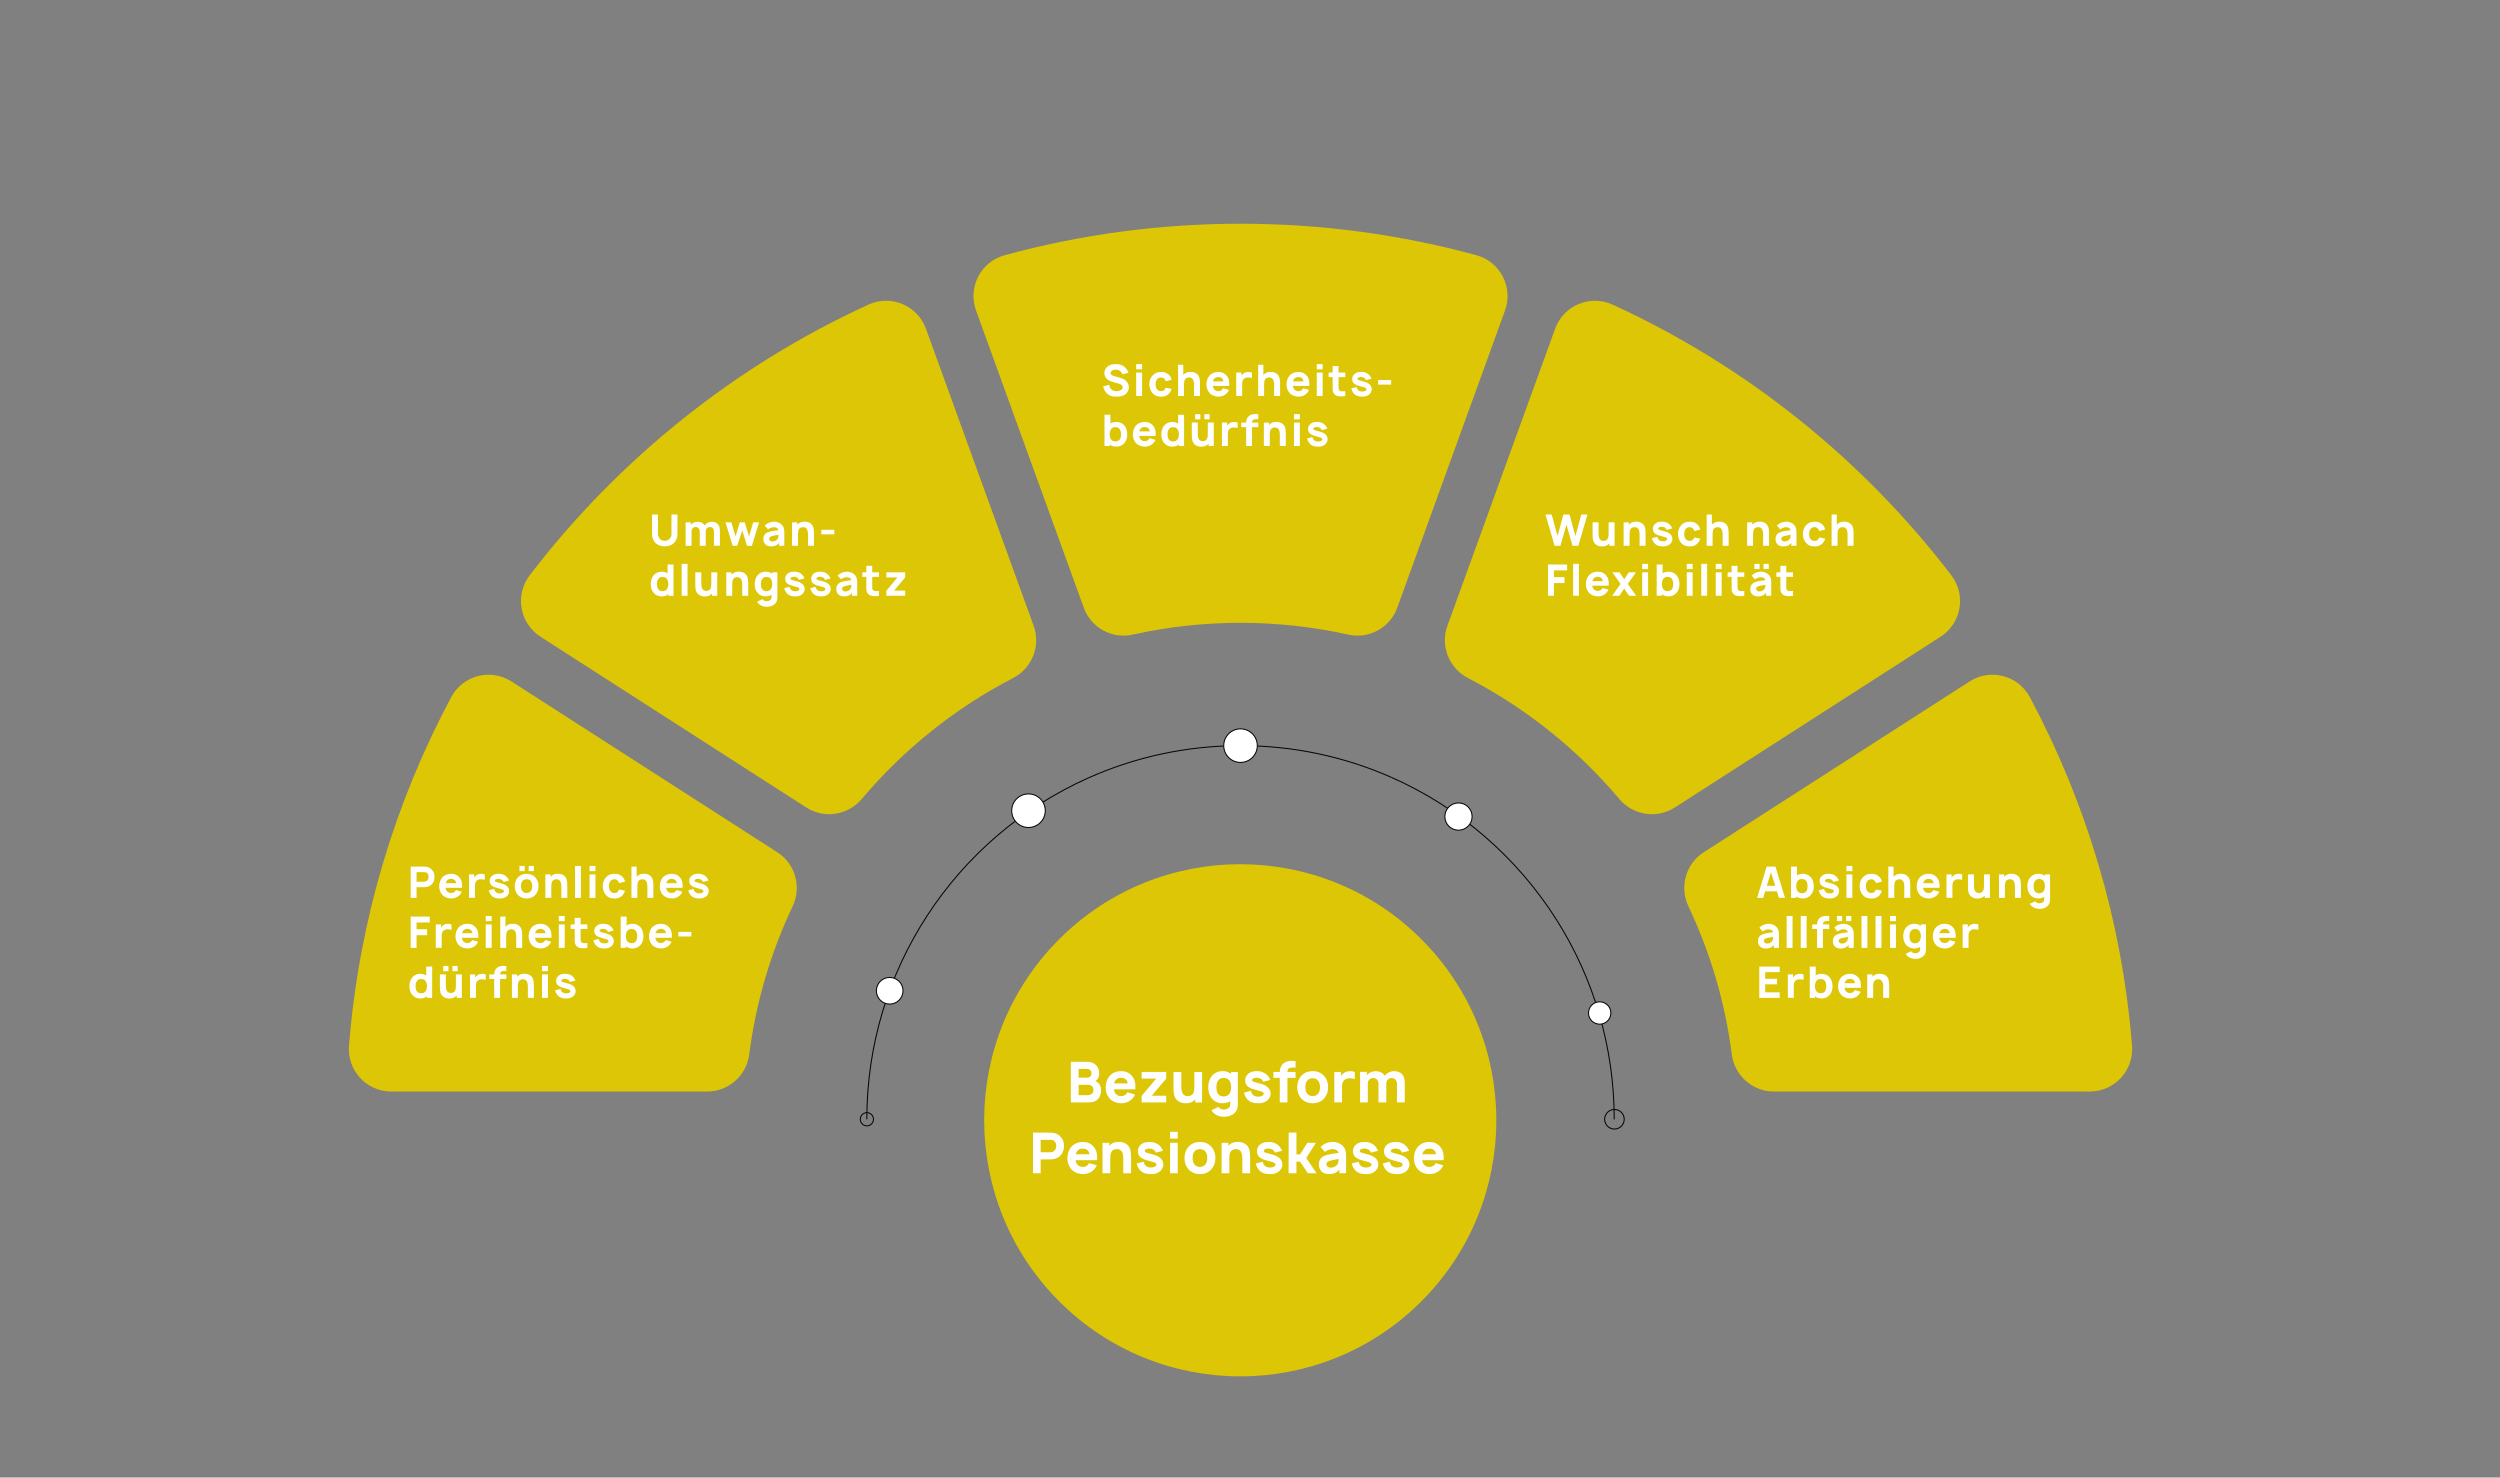 <?xml version="1.0" encoding="utf-8"?>
<!-- Generator: Adobe Illustrator 24.2.0, SVG Export Plug-In . SVG Version: 6.00 Build 0)  -->
<svg version="1.1" id="Layer_1" xmlns="http://www.w3.org/2000/svg" xmlns:xlink="http://www.w3.org/1999/xlink" x="0px" y="0px"
	 viewBox="0 0 1200 709.2" style="enable-background:new 0 0 1200 709.2;" xml:space="preserve">
<rect x="0" y="0" width="1200" height="709.2" fill="#808080" stroke="none"/>
<style type="text/css">
	.st0{fill:none;stroke:#050505;stroke-width:0.5;stroke-miterlimit:10;}
	.st1{fill:#FFFFFF;stroke:#050505;stroke-width:0.5;stroke-miterlimit:10;}
	.st2{fill:#DCC605;}
	.st3{fill:#FFFFFF;}
</style>
<g>
	<g>
		<g>
			<path class="st0" d="M747.41,441.93c17.37,27.62,27.42,60.32,27.42,95.35"/>
			<path class="st0" d="M667.82,373.11c32.9,14.52,60.61,38.65,79.59,68.82"/>
			<path class="st0" d="M522.1,373.54c22.39-10.05,47.22-15.63,73.35-15.63c25.75,0,50.23,5.43,72.37,15.2"/>
			<path class="st0" d="M444.9,439.72c18.73-28.85,45.53-51.97,77.2-66.18"/>
			<path class="st0" d="M416.08,537.28c0-35.98,10.59-69.48,28.83-97.56"/>
		</g>
		<g>
			<path class="st0" d="M412.93,537.24c0-1.75,1.42-3.17,3.17-3.17s3.17,1.42,3.17,3.17c0,1.75-1.42,3.17-3.17,3.17
				S412.93,538.99,412.93,537.24z"/>
		</g>
		<g>
			<path class="st0" d="M770.23,537.24c0-2.59,2.1-4.7,4.7-4.7c2.59,0,4.7,2.1,4.7,4.7c0,2.59-2.1,4.7-4.7,4.7
				C772.33,541.94,770.23,539.84,770.23,537.24z"/>
		</g>
		<g>
			<path class="st1" d="M420.67,475.57c0-3.53,2.86-6.39,6.39-6.39c3.53,0,6.39,2.86,6.39,6.39c0,3.53-2.86,6.39-6.39,6.39
				C423.53,481.97,420.67,479.1,420.67,475.57z"/>
		</g>
		<g>
			<path class="st1" d="M762.48,486.24c0-2.97,2.4-5.37,5.37-5.37c2.97,0,5.37,2.4,5.37,5.37c0,2.97-2.4,5.37-5.37,5.37
				C764.89,491.61,762.48,489.21,762.48,486.24z"/>
		</g>
		<g>
			<path class="st1" d="M485.61,389.14c0-4.45,3.61-8.06,8.06-8.06c4.45,0,8.06,3.61,8.06,8.06c0,4.45-3.61,8.06-8.06,8.06
				C489.22,397.19,485.61,393.59,485.61,389.14z"/>
		</g>
		<g>
			<path class="st1" d="M587.39,357.91c0-4.45,3.61-8.06,8.06-8.06c4.45,0,8.06,3.61,8.06,8.06c0,4.45-3.61,8.06-8.06,8.06
				C591,365.97,587.39,362.36,587.39,357.91z"/>
		</g>
		<g>
			<path class="st1" d="M693.53,391.95c0-3.61,2.93-6.54,6.54-6.54c3.61,0,6.54,2.93,6.54,6.54c0,3.61-2.93,6.54-6.54,6.54
				C696.46,398.49,693.53,395.56,693.53,391.95z"/>
		</g>
	</g>
</g>
<ellipse transform="matrix(0.707 -0.707 0.707 0.707 -205.831 578.545)" class="st2" cx="595.45" cy="537.73" rx="122.94" ry="122.94"/>
<path class="st2" d="M595.45,298.96c17.81,0,35.15,1.97,51.84,5.68c9.93,2.21,19.94-3.39,23.4-12.95l51.71-142.63
	c4.04-11.13-2.23-23.41-13.65-26.53c-36.09-9.86-74.08-15.14-113.3-15.14c-39.22,0-77.2,5.28-113.3,15.14
	c-11.42,3.12-17.69,15.4-13.65,26.53l51.71,142.63c3.47,9.56,13.48,15.16,23.4,12.95C560.3,300.92,577.65,298.96,595.45,298.96z"/>
<path class="st2" d="M803.88,387.61l127.6-81.98c10.01-6.43,12.39-20.04,5.17-29.48c-42.5-55.57-98.27-100.46-162.57-129.92
	c-10.82-4.96-23.56,0.38-27.62,11.56l-51.71,142.63c-3.5,9.65,0.78,20.33,9.89,25.05c27.88,14.44,52.54,34.24,72.61,58.03
	C783.87,391.34,795.24,393.16,803.88,387.61z"/>
<path class="st2" d="M496.16,300.41l-51.71-142.63c-4.06-11.19-16.8-16.52-27.62-11.56c-64.31,29.47-120.07,74.35-162.57,129.92
	c-7.23,9.45-4.84,23.06,5.17,29.48l127.6,81.98c8.64,5.55,20.01,3.74,26.64-4.12c20.07-23.79,44.73-43.59,72.61-58.03
	C495.38,320.74,499.66,310.06,496.16,300.41z"/>
<path class="st2" d="M359.64,506.07c3.23-25.09,10.37-48.96,20.8-70.98c4.41-9.31,1.36-20.43-7.3-25.99l-127.61-81.99
	c-9.97-6.41-23.33-2.98-28.92,7.47c-27.05,50.59-44.27,107.24-49.09,167.38c-0.95,11.84,8.41,21.97,20.29,21.97h151.65
	C349.74,523.93,358.33,516.26,359.64,506.07z"/>
<path class="st2" d="M851.44,523.93h151.65c11.88,0,21.23-10.13,20.29-21.97c-4.82-60.14-22.03-116.79-49.08-167.38
	c-5.59-10.45-18.94-13.88-28.92-7.47L817.76,409.1c-8.66,5.57-11.71,16.69-7.3,25.99c10.42,22.01,17.57,45.88,20.8,70.98
	C832.57,516.26,841.16,523.93,851.44,523.93z"/>
<g>
	<g>
		<path class="st3" d="M528.54,523.2c0,1.76-0.46,3.39-1.68,4.52c-1.14,1.06-2.3,1.44-4.63,1.44H514v-19.5h7.77
			c1.71,0,3.01,0.35,4.17,1.44c1.19,1.11,1.68,2.49,1.71,4.12c0.03,1.41-0.57,2.68-1.41,3.36c-0.16,0.14-0.3,0.24-0.49,0.33
			c0.46,0.19,0.89,0.43,1.25,0.73C527.95,520.44,528.54,521.85,528.54,523.2z M517.73,513.1v4.17h4.01c0.81,0,1.3-0.24,1.71-0.65
			c0.38-0.38,0.46-0.89,0.46-1.41c0-0.54-0.16-1.11-0.6-1.54c-0.41-0.41-0.92-0.57-1.57-0.57H517.73z M524.83,523.2
			c0-0.65-0.19-1.35-0.68-1.84c-0.57-0.57-1.33-0.65-1.9-0.65h-4.52v4.98h4.52c0.79,0,1.35-0.24,1.84-0.7
			C524.59,524.53,524.83,523.91,524.83,523.2z"/>
		<path class="st3" d="M535.42,524.88c0.6,0.81,1.6,1.25,2.68,1.25c0.87,0,1.54-0.22,2.09-0.65c0.54-0.43,0.79-0.84,0.95-1.19
			l3.68,1.06c-0.49,1.19-1.41,2.33-2.55,3.06c-1.14,0.73-2.6,1.17-3.95,1.17c-2.22,0-4.5-0.84-5.82-2.44
			c-1.19-1.46-1.79-3.22-1.79-5.09c0-2.11,0.62-4.06,1.79-5.47c1.35-1.6,3.44-2.44,5.61-2.44c2.17,0,3.87,0.71,5.23,2.3
			c1.46,1.71,1.81,3.9,1.63,6.45h-10.29C534.77,523.61,534.99,524.32,535.42,524.88z M535.45,518.52c-0.38,0.49-0.57,0.98-0.7,1.52
			h6.53c-0.05-0.6-0.22-1.14-0.6-1.63c-0.57-0.73-1.57-1.08-2.57-1.08C537.15,517.33,536.18,517.6,535.45,518.52z"/>
		<path class="st3" d="M559.77,529.16h-11.78v-3.11l6.96-8.32h-6.96v-3.2h11.78v3.2l-6.93,8.23h6.93V529.16z"/>
		<path class="st3" d="M576.99,514.54v14.63h-3.25v-1.52c-0.05,0.05-0.14,0.14-0.19,0.22c-0.95,1.14-2.44,1.63-3.76,1.71
			c-1.73,0.11-3.49-0.19-4.9-1.57c-1.6-1.57-1.6-4.12-1.6-6.39v-7.07h3.74v6.91c0,1.52,0.22,3.03,0.98,3.85
			c0.51,0.57,1.3,0.87,2.3,0.84c0.68-0.03,1.25-0.22,1.73-0.57c0.54-0.41,0.92-1.06,1.08-1.87c0.14-0.65,0.16-1.79,0.16-2.79v-6.37
			H576.99z"/>
		<path class="st3" d="M594.16,514.54v15.63c0,2.28-0.87,3.9-2.71,4.93c-1.49,0.84-2.87,0.95-4.14,0.95c-0.95,0-2.19-0.27-3.06-0.65
			c-1.06-0.51-2.14-1.41-2.76-2.49l3.41-1.65c0.19,0.35,0.46,0.62,0.79,0.87c0.46,0.33,1.19,0.46,1.65,0.46
			c0.84,0,1.71-0.24,2.25-0.65c0.68-0.51,0.92-1.06,0.89-1.81v-1.52c-1.06,0.65-2.36,0.97-3.77,0.97c-1.92,0-3.85-0.84-5.04-2.33
			c-1.25-1.52-1.71-3.39-1.71-5.39c0-2.03,0.57-3.96,1.71-5.39c1.25-1.54,3.2-2.33,5.23-2.33c1.49,0,2.92,0.49,4.04,1.33v-0.92
			H594.16z M589.91,525.26c0.7-0.79,1.03-2.08,1.03-3.41s-0.33-2.6-1.03-3.41c-0.6-0.7-1.46-1.03-2.46-1.03
			c-1.22,0-2.17,0.35-2.79,1.3c-0.51,0.76-0.79,1.9-0.79,3.14s0.22,2.38,0.73,3.14c0.62,0.95,1.68,1.3,2.71,1.3
			C588.37,526.29,589.26,525.97,589.91,525.26z"/>
		<path class="st3" d="M606.32,519.25c-0.54-1.38-1.68-1.9-3.01-1.95c-1.14-0.05-2.33,0.43-2.33,1.17c0,0.62,0.7,0.79,1.6,1.03
			l2.71,0.76c2.76,0.76,4.6,2.28,4.6,4.69c0,1.49-0.81,2.9-2.09,3.66c-1.25,0.79-2.44,0.97-3.85,0.97c-2.14,0-3.98-0.46-5.28-1.98
			c-0.97-1.14-1.33-2.14-1.54-3.14l3.3-0.84c0.16,0.65,0.49,1.38,0.87,1.79c0.73,0.76,1.73,1,2.73,1c0.54,0,1.54-0.16,1.98-0.49
			c0.38-0.27,0.57-0.51,0.57-0.92c0-0.89-1.08-1.08-2.11-1.38c-2.79-0.79-3.25-0.89-3.71-1.08c-0.84-0.35-1.81-0.89-2.36-1.6
			c-0.51-0.65-0.73-1.71-0.73-2.33c0-1.84,1.14-3.28,2.65-3.93c1.14-0.49,2.19-0.54,3.2-0.54c1,0,2.11,0.22,3.12,0.73
			c1.41,0.68,2.55,2,3.11,3.52L606.32,519.25z"/>
		<path class="st3" d="M617.97,514.54h3.9v2.84h-3.9v11.78h-3.68v-11.78h-3.03v-2.84h3.03c0.05-1.11,0.3-2.63,1.35-3.76
			c1.54-1.57,3.85-1.71,6.23-1.46v3.17c-0.68-0.11-1.49-0.14-2.14-0.03C618.27,512.67,617.97,513.45,617.97,514.54z"/>
		<path class="st3" d="M624.47,527.13c-1.25-1.52-1.79-3.28-1.79-5.28c0-2.06,0.62-3.87,1.79-5.28c1.35-1.6,3.47-2.44,5.61-2.44
			c2.17,0,4.25,0.81,5.61,2.44c1.3,1.54,1.81,3.3,1.81,5.28c0,2.08-0.57,3.74-1.81,5.28c-1.38,1.63-3.41,2.44-5.61,2.44
			C627.91,529.57,625.82,528.73,624.47,527.13z M632.76,518.79c-0.6-0.81-1.6-1.22-2.68-1.22c-1.08,0-2.09,0.41-2.68,1.22
			c-0.62,0.81-0.81,1.95-0.81,3.06s0.19,2.22,0.81,3.03c0.6,0.81,1.6,1.25,2.68,1.25c1.08,0,2.08-0.43,2.68-1.25
			c0.62-0.81,0.84-1.92,0.84-3.03S633.38,519.6,632.76,518.79z"/>
		<path class="st3" d="M650.28,514.56v3.41c-0.76-0.3-1.76-0.46-2.82-0.38c-1.06,0.08-1.81,0.46-2.33,1
			c-0.65,0.7-0.95,1.68-0.95,2.76v7.8h-3.71v-14.63h3.25v2c0.38-0.65,0.89-1.22,1.57-1.63c0.79-0.49,1.68-0.7,2.55-0.76
			C648.63,514.1,649.47,514.24,650.28,514.56z"/>
		<path class="st3" d="M674.28,520.25v8.91h-3.74v-8.64c0-1.06-0.19-1.71-0.7-2.28c-0.46-0.51-1.17-0.79-1.87-0.79
			s-1.41,0.3-1.87,0.81c-0.57,0.65-0.68,1.3-0.68,2.03v8.86h-3.74v-8.64c0-1.06-0.19-1.71-0.71-2.28c-0.46-0.51-1.16-0.79-1.87-0.79
			s-1.41,0.3-1.87,0.81c-0.57,0.65-0.68,1.3-0.68,2.03v8.86h-3.71v-14.63h3.25v1.57c1.03-1.22,2.6-1.92,4.23-1.92
			c1.22,0,2.76,0.38,3.68,1.35c0.27,0.3,0.51,0.6,0.68,0.89c1.03-1.41,2.71-2.25,4.5-2.25c1.22,0,2.76,0.38,3.68,1.35
			C674.14,516.87,674.28,518.38,674.28,520.25z"/>
		<path class="st3" d="M508.96,554.71c-1.25,1.27-2.9,1.81-4.9,1.81h-4.55v6.64h-3.68v-19.5h8.23c2.3,0,3.58,0.57,4.69,1.65
			c1.41,1.35,1.95,2.76,1.98,4.79C510.75,551.95,510.04,553.63,508.96,554.71z M506.98,550.11c0-0.7-0.16-1.57-0.65-2.17
			c-0.49-0.57-1.16-0.81-2.17-0.81h-4.66v5.96h4.66c0.73,0,1.63-0.33,2.19-1.03C506.79,551.54,506.98,550.76,506.98,550.11z"/>
		<path class="st3" d="M517.06,558.88c0.6,0.81,1.6,1.25,2.68,1.25c0.87,0,1.54-0.22,2.09-0.65c0.54-0.43,0.79-0.84,0.95-1.19
			l3.68,1.06c-0.49,1.19-1.41,2.33-2.55,3.06c-1.14,0.73-2.6,1.17-3.95,1.17c-2.22,0-4.5-0.84-5.82-2.44
			c-1.19-1.46-1.79-3.22-1.79-5.09c0-2.11,0.62-4.06,1.79-5.47c1.35-1.6,3.44-2.44,5.61-2.44c2.17,0,3.87,0.71,5.23,2.3
			c1.46,1.71,1.81,3.9,1.63,6.45H516.3C516.41,557.61,516.62,558.32,517.06,558.88z M517.08,552.52c-0.38,0.49-0.57,0.98-0.7,1.52
			h6.53c-0.05-0.6-0.22-1.14-0.6-1.63c-0.57-0.73-1.57-1.08-2.57-1.08C518.79,551.33,517.82,551.6,517.08,552.52z"/>
		<path class="st3" d="M542.92,556.09v7.07h-3.74v-6.91c0-1.52-0.22-3.03-0.98-3.85c-0.51-0.57-1.3-0.87-2.3-0.84
			c-0.68,0.03-1.25,0.22-1.73,0.57c-0.54,0.41-0.92,1.06-1.08,1.87c-0.14,0.65-0.16,1.79-0.16,2.79v6.37h-3.71v-14.63h3.25v1.52
			c0.05-0.05,0.14-0.14,0.19-0.22c0.95-1.14,2.44-1.63,3.76-1.71c1.73-0.11,3.49,0.19,4.9,1.57
			C542.92,551.27,542.92,553.82,542.92,556.09z"/>
		<path class="st3" d="M554.81,553.25c-0.54-1.38-1.68-1.9-3.01-1.95c-1.14-0.05-2.33,0.43-2.33,1.17c0,0.62,0.7,0.79,1.6,1.03
			l2.71,0.76c2.76,0.76,4.6,2.28,4.6,4.69c0,1.49-0.81,2.9-2.09,3.66c-1.25,0.79-2.44,0.97-3.85,0.97c-2.14,0-3.98-0.46-5.28-1.98
			c-0.97-1.14-1.33-2.14-1.54-3.14l3.3-0.84c0.16,0.65,0.49,1.38,0.87,1.79c0.73,0.76,1.73,1,2.74,1c0.54,0,1.54-0.16,1.98-0.49
			c0.38-0.27,0.57-0.51,0.57-0.92c0-0.89-1.08-1.08-2.11-1.38c-2.79-0.79-3.25-0.89-3.71-1.08c-0.84-0.35-1.81-0.89-2.36-1.6
			c-0.51-0.65-0.73-1.71-0.73-2.33c0-1.84,1.14-3.28,2.65-3.93c1.14-0.49,2.19-0.54,3.2-0.54c1,0,2.11,0.22,3.11,0.73
			c1.41,0.68,2.55,2,3.11,3.52L554.81,553.25z"/>
		<path class="st3" d="M565.32,543.26v3.25h-3.68v-3.25H565.32z M565.32,548.54v14.63h-3.68v-14.63H565.32z"/>
		<path class="st3" d="M570.36,561.13c-1.25-1.52-1.79-3.28-1.79-5.28c0-2.06,0.62-3.87,1.79-5.28c1.35-1.6,3.47-2.44,5.61-2.44
			c2.17,0,4.25,0.81,5.61,2.44c1.3,1.54,1.81,3.3,1.81,5.28c0,2.08-0.57,3.74-1.81,5.28c-1.38,1.63-3.41,2.44-5.61,2.44
			C573.8,563.57,571.71,562.73,570.36,561.13z M578.64,552.79c-0.6-0.81-1.6-1.22-2.68-1.22c-1.08,0-2.09,0.41-2.68,1.22
			c-0.62,0.81-0.81,1.95-0.81,3.06s0.19,2.22,0.81,3.03c0.6,0.81,1.6,1.25,2.68,1.25c1.08,0,2.09-0.43,2.68-1.25
			c0.62-0.81,0.84-1.92,0.84-3.03S579.27,553.6,578.64,552.79z"/>
		<path class="st3" d="M600.07,556.09v7.07h-3.74v-6.91c0-1.52-0.22-3.03-0.98-3.85c-0.51-0.57-1.3-0.87-2.3-0.84
			c-0.68,0.03-1.25,0.22-1.73,0.57c-0.54,0.41-0.92,1.06-1.08,1.87c-0.14,0.65-0.16,1.79-0.16,2.79v6.37h-3.71v-14.63h3.25v1.52
			c0.05-0.05,0.14-0.14,0.19-0.22c0.95-1.14,2.44-1.63,3.76-1.71c1.73-0.11,3.49,0.19,4.9,1.57
			C600.07,551.27,600.07,553.82,600.07,556.09z"/>
		<path class="st3" d="M611.96,553.25c-0.54-1.38-1.68-1.9-3.01-1.95c-1.14-0.05-2.33,0.43-2.33,1.17c0,0.62,0.7,0.79,1.6,1.03
			l2.71,0.76c2.76,0.76,4.6,2.28,4.6,4.69c0,1.49-0.81,2.9-2.09,3.66c-1.25,0.79-2.44,0.97-3.85,0.97c-2.14,0-3.98-0.46-5.28-1.98
			c-0.97-1.14-1.33-2.14-1.54-3.14l3.3-0.84c0.16,0.65,0.49,1.38,0.87,1.79c0.73,0.76,1.73,1,2.74,1c0.54,0,1.54-0.16,1.98-0.49
			c0.38-0.27,0.57-0.51,0.57-0.92c0-0.89-1.08-1.08-2.11-1.38c-2.79-0.79-3.25-0.89-3.71-1.08c-0.84-0.35-1.81-0.89-2.36-1.6
			c-0.51-0.65-0.73-1.71-0.73-2.33c0-1.84,1.14-3.28,2.65-3.93c1.14-0.49,2.19-0.54,3.2-0.54s2.11,0.22,3.11,0.73
			c1.41,0.68,2.55,2,3.12,3.52L611.96,553.25z"/>
		<path class="st3" d="M622.28,563.16h-3.76l0.03-19.5h3.74v10.46h1.73l3.52-5.58h4.09l-4.63,7.29l4.98,7.34h-4.17l-3.79-5.58h-1.73
			V563.16z"/>
		<path class="st3" d="M642.91,563.16v-1.79c-1.46,1.68-2.79,2.19-5.04,2.19c-2.95,0-4.82-1.79-4.82-4.52c0-1.9,0.73-3.36,2.57-4.2
			c1.84-0.84,4.93-1.17,6.85-1.44c-0.24-1.06-1.14-1.82-2.82-1.82c-1.44,0-2.71,0.54-3.66,1.38l-2.11-2.44
			c1.54-1.46,3.41-2.41,6.04-2.41c1.6,0,3.22,0.71,4.28,1.6c1.44,1.22,1.92,2.87,1.92,4.71v8.72H642.91z M642.48,556.28
			c-0.87,0.16-2.3,0.46-3.68,0.76c-1.11,0.24-2.11,0.76-2.11,1.73c0,1,0.89,1.73,2.09,1.73c1.41,0,2.57-0.7,3.22-1.68
			C642.51,558.04,642.48,557.04,642.48,556.28z"/>
		<path class="st3" d="M658.03,553.25c-0.54-1.38-1.68-1.9-3.01-1.95c-1.14-0.05-2.33,0.43-2.33,1.17c0,0.62,0.7,0.79,1.6,1.03
			l2.71,0.76c2.76,0.76,4.6,2.28,4.6,4.69c0,1.49-0.81,2.9-2.09,3.66c-1.25,0.79-2.44,0.97-3.85,0.97c-2.14,0-3.98-0.46-5.28-1.98
			c-0.97-1.14-1.33-2.14-1.54-3.14l3.3-0.84c0.16,0.65,0.49,1.38,0.87,1.79c0.73,0.76,1.73,1,2.74,1c0.54,0,1.54-0.16,1.98-0.49
			c0.38-0.27,0.57-0.51,0.57-0.92c0-0.89-1.08-1.08-2.11-1.38c-2.79-0.79-3.25-0.89-3.71-1.08c-0.84-0.35-1.81-0.89-2.36-1.6
			c-0.51-0.65-0.73-1.71-0.73-2.33c0-1.84,1.14-3.28,2.65-3.93c1.14-0.49,2.19-0.54,3.2-0.54s2.11,0.22,3.11,0.73
			c1.41,0.68,2.55,2,3.12,3.52L658.03,553.25z"/>
		<path class="st3" d="M672.95,553.25c-0.54-1.38-1.68-1.9-3.01-1.95c-1.14-0.05-2.33,0.43-2.33,1.17c0,0.62,0.71,0.79,1.6,1.03
			l2.71,0.76c2.76,0.76,4.6,2.28,4.6,4.69c0,1.49-0.81,2.9-2.09,3.66c-1.25,0.79-2.44,0.97-3.85,0.97c-2.14,0-3.98-0.46-5.28-1.98
			c-0.97-1.14-1.33-2.14-1.54-3.14l3.3-0.84c0.16,0.65,0.49,1.38,0.87,1.79c0.73,0.76,1.73,1,2.74,1c0.54,0,1.54-0.16,1.98-0.49
			c0.38-0.27,0.57-0.51,0.57-0.92c0-0.89-1.08-1.08-2.11-1.38c-2.79-0.79-3.25-0.89-3.71-1.08c-0.84-0.35-1.82-0.89-2.36-1.6
			c-0.51-0.65-0.73-1.71-0.73-2.33c0-1.84,1.14-3.28,2.65-3.93c1.14-0.49,2.19-0.54,3.2-0.54c1,0,2.11,0.22,3.12,0.73
			c1.41,0.68,2.55,2,3.11,3.52L672.95,553.25z"/>
		<path class="st3" d="M683.4,558.88c0.6,0.81,1.6,1.25,2.68,1.25c0.87,0,1.54-0.22,2.08-0.65s0.79-0.84,0.95-1.19l3.68,1.06
			c-0.49,1.19-1.41,2.33-2.55,3.06c-1.14,0.73-2.6,1.17-3.96,1.17c-2.22,0-4.5-0.84-5.82-2.44c-1.19-1.46-1.79-3.22-1.79-5.09
			c0-2.11,0.62-4.06,1.79-5.47c1.35-1.6,3.44-2.44,5.61-2.44c2.17,0,3.87,0.71,5.23,2.3c1.46,1.71,1.82,3.9,1.63,6.45h-10.29
			C682.75,557.61,682.97,558.32,683.4,558.88z M683.43,552.52c-0.38,0.49-0.57,0.98-0.7,1.52h6.53c-0.05-0.6-0.22-1.14-0.6-1.63
			c-0.57-0.73-1.57-1.08-2.57-1.08C685.14,551.33,684.16,551.6,683.43,552.52z"/>
	</g>
</g>
<g>
	<g>
		<path class="st3" d="M207.23,424.47c-0.96,0.98-2.23,1.4-3.77,1.4h-3.5v5.1h-2.83v-15h6.33c1.77,0,2.75,0.44,3.6,1.27
			c1.08,1.04,1.5,2.12,1.52,3.69C208.6,422.35,208.06,423.64,207.23,424.47z M205.71,420.93c0-0.54-0.13-1.21-0.5-1.67
			c-0.38-0.44-0.9-0.62-1.67-0.62h-3.58v4.58h3.58c0.56,0,1.25-0.25,1.69-0.79C205.56,422.03,205.71,421.43,205.71,420.93z"/>
		<path class="st3" d="M214.46,427.68c0.46,0.63,1.23,0.96,2.06,0.96c0.67,0,1.19-0.17,1.6-0.5c0.42-0.33,0.6-0.65,0.73-0.92
			l2.83,0.81c-0.38,0.92-1.08,1.79-1.96,2.35c-0.87,0.56-2,0.9-3.04,0.9c-1.71,0-3.46-0.65-4.48-1.87
			c-0.92-1.13-1.38-2.48-1.38-3.92c0-1.62,0.48-3.12,1.38-4.21c1.04-1.23,2.65-1.87,4.31-1.87c1.67,0,2.98,0.54,4.02,1.77
			c1.13,1.31,1.4,3,1.25,4.96h-7.91C213.96,426.7,214.13,427.24,214.46,427.68z M214.48,422.78c-0.29,0.38-0.44,0.75-0.54,1.17h5.02
			c-0.04-0.46-0.17-0.88-0.46-1.25c-0.44-0.56-1.21-0.83-1.98-0.83C215.79,421.87,215.04,422.08,214.48,422.78z"/>
		<path class="st3" d="M232.67,419.74v2.62c-0.58-0.23-1.35-0.35-2.17-0.29c-0.81,0.06-1.4,0.35-1.79,0.77
			c-0.5,0.54-0.73,1.29-0.73,2.12v6h-2.85v-11.25h2.5v1.54c0.29-0.5,0.69-0.94,1.21-1.25c0.6-0.38,1.29-0.54,1.96-0.58
			C231.4,419.39,232.04,419.49,232.67,419.74z"/>
		<path class="st3" d="M241.67,423.35c-0.42-1.06-1.29-1.46-2.31-1.5c-0.88-0.04-1.79,0.33-1.79,0.9c0,0.48,0.54,0.6,1.23,0.79
			l2.08,0.58c2.12,0.58,3.54,1.75,3.54,3.6c0,1.15-0.62,2.23-1.6,2.81c-0.96,0.6-1.87,0.75-2.96,0.75c-1.65,0-3.06-0.35-4.06-1.52
			c-0.75-0.88-1.02-1.65-1.19-2.42l2.54-0.65c0.13,0.5,0.38,1.06,0.67,1.38c0.56,0.58,1.33,0.77,2.1,0.77
			c0.42,0,1.19-0.13,1.52-0.38c0.29-0.21,0.44-0.4,0.44-0.71c0-0.69-0.83-0.83-1.62-1.06c-2.15-0.6-2.5-0.69-2.85-0.83
			c-0.65-0.27-1.4-0.69-1.81-1.23c-0.4-0.5-0.56-1.31-0.56-1.79c0-1.42,0.88-2.52,2.04-3.02c0.87-0.38,1.69-0.42,2.46-0.42
			s1.62,0.17,2.4,0.56c1.08,0.52,1.96,1.54,2.4,2.71L241.67,423.35z"/>
		<path class="st3" d="M248.46,429.41c-0.96-1.17-1.38-2.52-1.38-4.06c0-1.58,0.48-2.98,1.38-4.06c1.04-1.23,2.67-1.87,4.31-1.87
			c1.67,0,3.27,0.62,4.31,1.87c1,1.19,1.4,2.54,1.4,4.06c0,1.6-0.44,2.87-1.4,4.06c-1.06,1.25-2.62,1.87-4.31,1.87
			C251.11,431.28,249.5,430.64,248.46,429.41z M251.84,415.66v2.5h-2.5v-2.5H251.84z M254.83,422.99c-0.46-0.63-1.23-0.94-2.06-0.94
			c-0.83,0-1.6,0.31-2.06,0.94c-0.48,0.62-0.62,1.5-0.62,2.35s0.15,1.71,0.62,2.33c0.46,0.63,1.23,0.96,2.06,0.96
			c0.83,0,1.6-0.33,2.06-0.96c0.48-0.62,0.65-1.48,0.65-2.33S255.31,423.62,254.83,422.99z M256.25,415.66v2.5h-2.5v-2.5H256.25z"/>
		<path class="st3" d="M272.31,425.53v5.44h-2.87v-5.31c0-1.17-0.17-2.33-0.75-2.96c-0.4-0.44-1-0.67-1.77-0.65
			c-0.52,0.02-0.96,0.17-1.33,0.44c-0.42,0.31-0.71,0.81-0.83,1.44c-0.1,0.5-0.13,1.38-0.13,2.15v4.89h-2.85v-11.25h2.5v1.17
			c0.04-0.04,0.1-0.1,0.15-0.17c0.73-0.87,1.87-1.25,2.9-1.31c1.33-0.08,2.69,0.15,3.77,1.21
			C272.31,421.83,272.31,423.78,272.31,425.53z"/>
		<path class="st3" d="M276.02,430.97v-15.31h2.83v15.31H276.02z"/>
		<path class="st3" d="M285.81,415.66v2.5h-2.83v-2.5H285.81z M285.81,419.72v11.25h-2.83v-11.25H285.81z"/>
		<path class="st3" d="M297.17,423.91c-0.15-0.5-0.4-0.98-0.83-1.33c-0.42-0.35-0.92-0.52-1.44-0.52c-0.83,0-1.5,0.31-1.96,0.94
			c-0.48,0.62-0.62,1.5-0.62,2.35s0.15,1.71,0.62,2.33c0.46,0.63,1.13,0.96,1.96,0.96c0.52,0,1.08-0.1,1.5-0.48
			c0.4-0.35,0.56-0.73,0.71-1.21l2.9,0.6c-0.29,1.08-0.96,2.12-1.83,2.77c-1,0.73-1.83,0.96-3.27,0.96c-1.87,0-3.21-0.58-4.21-1.85
			c-0.96-1.21-1.38-2.54-1.38-4.08c0-1.58,0.44-2.96,1.38-4.06c1.06-1.25,2.37-1.87,4.25-1.87c1.21,0,1.98,0.17,2.94,0.75
			c1.04,0.63,1.83,1.63,2.12,3L297.17,423.91z"/>
		<path class="st3" d="M313.62,425.53v5.44h-2.87v-5.31c0-1.17-0.17-2.33-0.75-2.96c-0.4-0.44-1-0.67-1.77-0.65
			c-0.52,0.02-0.96,0.17-1.33,0.44c-0.42,0.31-0.71,0.81-0.83,1.44c-0.1,0.5-0.13,1.38-0.13,2.15v4.89h-2.85v-15h2.5v4.92
			c0.04-0.04,0.1-0.1,0.15-0.17c0.73-0.87,1.87-1.25,2.9-1.31c1.33-0.08,2.69,0.15,3.77,1.21
			C313.62,421.83,313.62,423.78,313.62,425.53z"/>
		<path class="st3" d="M320.33,427.68c0.46,0.63,1.23,0.96,2.06,0.96c0.67,0,1.19-0.17,1.6-0.5c0.42-0.33,0.6-0.65,0.73-0.92
			l2.83,0.81c-0.38,0.92-1.08,1.79-1.96,2.35c-0.87,0.56-2,0.9-3.04,0.9c-1.71,0-3.46-0.65-4.48-1.87
			c-0.92-1.13-1.38-2.48-1.38-3.92c0-1.62,0.48-3.12,1.38-4.21c1.04-1.23,2.65-1.87,4.31-1.87c1.67,0,2.98,0.54,4.02,1.77
			c1.12,1.31,1.4,3,1.25,4.96h-7.91C319.84,426.7,320,427.24,320.33,427.68z M320.36,422.78c-0.29,0.38-0.44,0.75-0.54,1.17h5.02
			c-0.04-0.46-0.17-0.88-0.46-1.25c-0.44-0.56-1.21-0.83-1.98-0.83C321.67,421.87,320.92,422.08,320.36,422.78z"/>
		<path class="st3" d="M337.44,423.35c-0.42-1.06-1.29-1.46-2.31-1.5c-0.88-0.04-1.79,0.33-1.79,0.9c0,0.48,0.54,0.6,1.23,0.79
			l2.08,0.58c2.12,0.58,3.54,1.75,3.54,3.6c0,1.15-0.62,2.23-1.6,2.81c-0.96,0.6-1.87,0.75-2.96,0.75c-1.65,0-3.06-0.35-4.06-1.52
			c-0.75-0.88-1.02-1.65-1.19-2.42l2.54-0.65c0.13,0.5,0.38,1.06,0.67,1.38c0.56,0.58,1.33,0.77,2.1,0.77
			c0.42,0,1.19-0.13,1.52-0.38c0.29-0.21,0.44-0.4,0.44-0.71c0-0.69-0.83-0.83-1.62-1.06c-2.15-0.6-2.5-0.69-2.85-0.83
			c-0.65-0.27-1.4-0.69-1.81-1.23c-0.4-0.5-0.56-1.31-0.56-1.79c0-1.42,0.88-2.52,2.04-3.02c0.87-0.38,1.69-0.42,2.46-0.42
			s1.62,0.17,2.4,0.56c1.08,0.52,1.96,1.54,2.4,2.71L337.44,423.35z"/>
		<path class="st3" d="M199.96,442.81v3.25h5.08v2.83h-5.08v6.08h-2.83v-15h9.16v2.83H199.96z"/>
		<path class="st3" d="M216.71,443.74v2.62c-0.58-0.23-1.35-0.35-2.17-0.29c-0.81,0.06-1.4,0.35-1.79,0.77
			c-0.5,0.54-0.73,1.29-0.73,2.12v6h-2.85v-11.25h2.5v1.54c0.29-0.5,0.69-0.94,1.21-1.25c0.6-0.38,1.29-0.54,1.96-0.58
			C215.44,443.39,216.08,443.49,216.71,443.74z"/>
		<path class="st3" d="M222.27,451.68c0.46,0.63,1.23,0.96,2.06,0.96c0.67,0,1.19-0.17,1.6-0.5c0.42-0.33,0.6-0.65,0.73-0.92
			l2.83,0.81c-0.38,0.92-1.08,1.79-1.96,2.35c-0.87,0.56-2,0.9-3.04,0.9c-1.71,0-3.46-0.65-4.48-1.87
			c-0.92-1.13-1.38-2.48-1.38-3.92c0-1.62,0.48-3.12,1.38-4.21c1.04-1.23,2.65-1.87,4.31-1.87c1.67,0,2.98,0.54,4.02,1.77
			c1.13,1.31,1.4,3,1.25,4.96h-7.91C221.77,450.7,221.94,451.24,222.27,451.68z M222.29,446.78c-0.29,0.38-0.44,0.75-0.54,1.17h5.02
			c-0.04-0.46-0.17-0.88-0.46-1.25c-0.44-0.56-1.21-0.83-1.98-0.83C223.61,445.87,222.86,446.08,222.29,446.78z"/>
		<path class="st3" d="M235.98,439.66v2.5h-2.83v-2.5H235.98z M235.98,443.72v11.25h-2.83v-11.25H235.98z"/>
		<path class="st3" d="M250.65,449.53v5.44h-2.87v-5.31c0-1.17-0.17-2.33-0.75-2.96c-0.4-0.44-1-0.67-1.77-0.65
			c-0.52,0.02-0.96,0.17-1.33,0.44c-0.42,0.31-0.71,0.81-0.83,1.44c-0.1,0.5-0.13,1.38-0.13,2.15v4.89h-2.85v-15h2.5v4.92
			c0.04-0.04,0.1-0.1,0.15-0.17c0.73-0.87,1.87-1.25,2.9-1.31c1.33-0.08,2.69,0.15,3.77,1.21
			C250.65,445.83,250.65,447.78,250.65,449.53z"/>
		<path class="st3" d="M257.36,451.68c0.46,0.63,1.23,0.96,2.06,0.96c0.67,0,1.19-0.17,1.6-0.5c0.42-0.33,0.6-0.65,0.73-0.92
			l2.83,0.81c-0.38,0.92-1.08,1.79-1.96,2.35c-0.87,0.56-2,0.9-3.04,0.9c-1.71,0-3.46-0.65-4.48-1.87
			c-0.92-1.13-1.38-2.48-1.38-3.92c0-1.62,0.48-3.12,1.38-4.21c1.04-1.23,2.65-1.87,4.31-1.87c1.67,0,2.98,0.54,4.02,1.77
			c1.13,1.31,1.4,3,1.25,4.96h-7.91C256.86,450.7,257.02,451.24,257.36,451.68z M257.38,446.78c-0.29,0.38-0.44,0.75-0.54,1.17h5.02
			c-0.04-0.46-0.17-0.88-0.46-1.25c-0.44-0.56-1.21-0.83-1.98-0.83C258.69,445.87,257.94,446.08,257.38,446.78z"/>
		<path class="st3" d="M271.06,439.66v2.5h-2.83v-2.5H271.06z M271.06,443.72v11.25h-2.83v-11.25H271.06z"/>
		<path class="st3" d="M278.69,450.03c0,0.88-0.04,1.6,0.23,2.02c0.27,0.44,0.75,0.6,1.19,0.65c0.54,0.04,1.23,0,1.83-0.08v2.35
			c-0.88,0.25-2.46,0.23-3.29,0.08c-1.04-0.19-1.69-0.52-2.29-1.42c-0.63-0.92-0.5-2.08-0.5-3.44v-4.29h-1.92v-2.19h1.92v-3.12h2.83
			v3.12h3.25v2.19h-3.25V450.03z"/>
		<path class="st3" d="M291.88,447.35c-0.42-1.06-1.29-1.46-2.31-1.5c-0.88-0.04-1.79,0.33-1.79,0.9c0,0.48,0.54,0.6,1.23,0.79
			l2.08,0.58c2.12,0.58,3.54,1.75,3.54,3.6c0,1.15-0.62,2.23-1.6,2.81c-0.96,0.6-1.87,0.75-2.96,0.75c-1.65,0-3.06-0.35-4.06-1.52
			c-0.75-0.88-1.02-1.65-1.19-2.42l2.54-0.65c0.13,0.5,0.38,1.06,0.67,1.38c0.56,0.58,1.33,0.77,2.1,0.77
			c0.42,0,1.19-0.13,1.52-0.38c0.29-0.21,0.44-0.4,0.44-0.71c0-0.69-0.83-0.83-1.62-1.06c-2.15-0.6-2.5-0.69-2.85-0.83
			c-0.65-0.27-1.4-0.69-1.81-1.23c-0.4-0.5-0.56-1.31-0.56-1.79c0-1.42,0.88-2.52,2.04-3.02c0.87-0.38,1.69-0.42,2.46-0.42
			s1.62,0.17,2.4,0.56c1.08,0.52,1.96,1.54,2.4,2.71L291.88,447.35z"/>
		<path class="st3" d="M308.85,449.35c0,1.54-0.35,2.98-1.31,4.14c-0.92,1.15-2.4,1.79-3.87,1.79c-1.25,0-2.37-0.33-3.25-1v0.69
			h-2.5v-15h2.85v4.21c0.79-0.48,1.75-0.77,2.75-0.77c1.56,0,3.06,0.6,4.02,1.79C308.42,446.31,308.85,447.78,308.85,449.35z
			 M305.85,449.35c0-0.96-0.21-1.83-0.6-2.42c-0.48-0.73-1.21-1-2.15-1c-0.77,0-1.44,0.25-1.9,0.79c-0.54,0.63-0.79,1.6-0.79,2.62
			s0.25,2.02,0.79,2.62c0.5,0.54,1.19,0.79,2,0.79c0.79,0,1.6-0.27,2.08-1C305.69,451.18,305.85,450.3,305.85,449.35z"/>
		<path class="st3" d="M315.15,451.68c0.46,0.63,1.23,0.96,2.06,0.96c0.67,0,1.19-0.17,1.6-0.5c0.42-0.33,0.6-0.65,0.73-0.92
			l2.83,0.81c-0.38,0.92-1.08,1.79-1.96,2.35c-0.87,0.56-2,0.9-3.04,0.9c-1.71,0-3.46-0.65-4.48-1.87
			c-0.92-1.13-1.38-2.48-1.38-3.92c0-1.62,0.48-3.12,1.38-4.21c1.04-1.23,2.65-1.87,4.31-1.87c1.67,0,2.98,0.54,4.02,1.77
			c1.13,1.31,1.4,3,1.25,4.96h-7.91C314.65,450.7,314.81,451.24,315.15,451.68z M315.17,446.78c-0.29,0.38-0.44,0.75-0.54,1.17h5.02
			c-0.04-0.46-0.17-0.88-0.46-1.25c-0.44-0.56-1.21-0.83-1.98-0.83C316.48,445.87,315.73,446.08,315.17,446.78z"/>
		<path class="st3" d="M331.85,447.31v2.19h-6.25v-2.19H331.85z"/>
		<path class="st3" d="M207.44,463.97v15h-2.5v-0.69c-0.88,0.67-2,1-3.25,1c-1.48,0-2.96-0.65-3.87-1.79
			c-0.96-1.17-1.31-2.6-1.31-4.14c0-1.56,0.44-3.04,1.31-4.15c0.96-1.19,2.46-1.79,4.02-1.79c1,0,1.96,0.29,2.75,0.77v-4.21H207.44z
			 M204.94,473.35c0-1.02-0.25-2-0.79-2.62c-0.46-0.54-1.12-0.79-1.9-0.79c-0.94,0-1.67,0.27-2.15,1c-0.4,0.58-0.6,1.46-0.6,2.42
			s0.17,1.83,0.56,2.42c0.48,0.73,1.29,1,2.08,1c0.81,0,1.5-0.25,2-0.79C204.69,475.37,204.94,474.37,204.94,473.35z"/>
		<path class="st3" d="M221.69,467.72v11.25h-2.5v-1.17c-0.04,0.04-0.1,0.1-0.15,0.17c-0.73,0.88-1.87,1.25-2.9,1.31
			c-1.33,0.08-2.69-0.15-3.77-1.21c-1.23-1.21-1.23-3.17-1.23-4.92v-5.44h2.87v5.31c0,1.17,0.17,2.33,0.75,2.96
			c0.4,0.44,1,0.67,1.77,0.65c0.52-0.02,0.96-0.17,1.33-0.44c0.42-0.31,0.71-0.81,0.83-1.44c0.1-0.5,0.13-1.37,0.13-2.15v-4.89
			H221.69z M215.25,466.16h-2.5v-2.5h2.5V466.16z M219.67,466.16h-2.5v-2.5h2.5V466.16z"/>
		<path class="st3" d="M233.15,467.74v2.62c-0.58-0.23-1.35-0.35-2.17-0.29c-0.81,0.06-1.4,0.35-1.79,0.77
			c-0.5,0.54-0.73,1.29-0.73,2.12v6h-2.85v-11.25h2.5v1.54c0.29-0.5,0.69-0.94,1.21-1.25c0.6-0.38,1.29-0.54,1.96-0.58
			C231.88,467.39,232.52,467.49,233.15,467.74z"/>
		<path class="st3" d="M240.04,467.72h3v2.19h-3v9.06h-2.83v-9.06h-2.33v-2.19h2.33c0.04-0.85,0.23-2.02,1.04-2.9
			c1.19-1.21,2.96-1.31,4.79-1.12v2.44c-0.52-0.08-1.15-0.1-1.65-0.02C240.27,466.29,240.04,466.89,240.04,467.72z"/>
		<path class="st3" d="M256.25,473.53v5.44h-2.87v-5.31c0-1.17-0.17-2.33-0.75-2.96c-0.4-0.44-1-0.67-1.77-0.65
			c-0.52,0.02-0.96,0.17-1.33,0.44c-0.42,0.31-0.71,0.81-0.83,1.44c-0.1,0.5-0.13,1.38-0.13,2.15v4.89h-2.85v-11.25h2.5v1.17
			c0.04-0.04,0.1-0.1,0.15-0.17c0.73-0.87,1.87-1.25,2.9-1.31c1.33-0.08,2.69,0.15,3.77,1.21
			C256.25,469.83,256.25,471.78,256.25,473.53z"/>
		<path class="st3" d="M263,463.66v2.5h-2.83v-2.5H263z M263,467.72v11.25h-2.83v-11.25H263z"/>
		<path class="st3" d="M273.56,471.35c-0.42-1.06-1.29-1.46-2.31-1.5c-0.88-0.04-1.79,0.33-1.79,0.9c0,0.48,0.54,0.6,1.23,0.79
			l2.08,0.58c2.12,0.58,3.54,1.75,3.54,3.6c0,1.15-0.62,2.23-1.6,2.81c-0.96,0.6-1.87,0.75-2.96,0.75c-1.65,0-3.06-0.35-4.06-1.52
			c-0.75-0.88-1.02-1.65-1.19-2.42l2.54-0.65c0.13,0.5,0.38,1.06,0.67,1.38c0.56,0.58,1.33,0.77,2.1,0.77
			c0.42,0,1.19-0.13,1.52-0.38c0.29-0.21,0.44-0.4,0.44-0.71c0-0.69-0.83-0.83-1.62-1.06c-2.15-0.6-2.5-0.69-2.85-0.83
			c-0.65-0.27-1.4-0.69-1.81-1.23c-0.4-0.5-0.56-1.31-0.56-1.79c0-1.42,0.88-2.52,2.04-3.02c0.87-0.38,1.69-0.42,2.46-0.42
			s1.62,0.17,2.4,0.56c1.08,0.52,1.96,1.54,2.4,2.71L273.56,471.35z"/>
	</g>
</g>
<g>
	<g>
		<path class="st3" d="M325.17,256.34c0,1.4-0.4,2.77-1.27,3.85c-1.13,1.44-2.94,2.08-4.81,2.08c-1.87,0-3.73-0.67-4.85-2.08
			c-0.83-1.06-1.27-2.52-1.27-3.85v-9.35l2.87-0.02v9.33c0,0.75,0.23,1.46,0.65,2.06c0.56,0.81,1.6,1.25,2.6,1.25
			c0.98,0,1.96-0.46,2.56-1.27c0.46-0.6,0.65-1.27,0.65-2.04v-9.33h2.87V256.34z"/>
		<path class="st3" d="M345.57,255.11v6.85h-2.87v-6.64c0-0.81-0.15-1.31-0.54-1.75c-0.35-0.4-0.9-0.6-1.44-0.6
			c-0.54,0-1.08,0.23-1.44,0.63c-0.44,0.5-0.52,1-0.52,1.56v6.81h-2.87v-6.64c0-0.81-0.15-1.31-0.54-1.75
			c-0.35-0.4-0.9-0.6-1.44-0.6c-0.54,0-1.08,0.23-1.44,0.63c-0.44,0.5-0.52,1-0.52,1.56v6.81h-2.85v-11.25h2.5v1.21
			c0.79-0.94,2-1.48,3.25-1.48c0.94,0,2.13,0.29,2.83,1.04c0.21,0.23,0.4,0.46,0.52,0.69c0.79-1.08,2.08-1.73,3.46-1.73
			c0.94,0,2.12,0.29,2.83,1.04C345.46,252.51,345.57,253.67,345.57,255.11z"/>
		<path class="st3" d="M364.36,250.72l-3.44,11.25h-2.35l-2.27-7.33l-2.46,7.33h-2.17l-3.44-11.27l2.79,0.02l2.04,6.71l2.06-6.71
			h2.35l2.06,6.71l2.04-6.71H364.36z"/>
		<path class="st3" d="M373.99,261.96v-1.37c-1.13,1.29-2.15,1.69-3.87,1.69c-2.27,0-3.71-1.37-3.71-3.48
			c0-1.46,0.56-2.58,1.98-3.23c1.42-0.65,3.79-0.9,5.27-1.1c-0.19-0.81-0.88-1.4-2.17-1.4c-1.1,0-2.08,0.42-2.81,1.06l-1.62-1.87
			c1.19-1.12,2.62-1.85,4.64-1.85c1.23,0,2.48,0.54,3.29,1.23c1.1,0.94,1.48,2.21,1.48,3.62v6.71H373.99z M373.65,256.67
			c-0.67,0.13-1.77,0.35-2.83,0.58c-0.85,0.19-1.63,0.58-1.63,1.33c0,0.77,0.69,1.33,1.6,1.33c1.08,0,1.98-0.54,2.48-1.29
			C373.67,258.03,373.65,257.26,373.65,256.67z"/>
		<path class="st3" d="M390.71,256.53v5.44h-2.87v-5.31c0-1.17-0.17-2.33-0.75-2.96c-0.4-0.44-1-0.67-1.77-0.65
			c-0.52,0.02-0.96,0.17-1.33,0.44c-0.42,0.31-0.71,0.81-0.83,1.44c-0.1,0.5-0.13,1.38-0.13,2.15v4.89h-2.85v-11.25h2.5v1.17
			c0.04-0.04,0.1-0.1,0.15-0.17c0.73-0.87,1.87-1.25,2.9-1.31c1.33-0.08,2.69,0.15,3.77,1.21
			C390.71,252.82,390.71,254.78,390.71,256.53z"/>
		<path class="st3" d="M400.47,254.3v2.19h-6.25v-2.19H400.47z"/>
		<path class="st3" d="M323.28,270.97v15h-2.5v-0.69c-0.88,0.67-2,1-3.25,1c-1.48,0-2.96-0.65-3.87-1.79
			c-0.96-1.17-1.31-2.6-1.31-4.14c0-1.56,0.44-3.04,1.31-4.15c0.96-1.19,2.46-1.79,4.02-1.79c1,0,1.96,0.29,2.75,0.77v-4.21H323.28z
			 M320.78,280.34c0-1.02-0.25-2-0.79-2.62c-0.46-0.54-1.12-0.79-1.9-0.79c-0.94,0-1.67,0.27-2.14,1c-0.4,0.58-0.6,1.46-0.6,2.42
			s0.17,1.83,0.56,2.42c0.48,0.73,1.29,1,2.08,1c0.81,0,1.5-0.25,2-0.79C320.53,282.36,320.78,281.36,320.78,280.34z"/>
		<path class="st3" d="M327.2,285.96v-15.31h2.83v15.31H327.2z"/>
		<path class="st3" d="M344.28,274.72v11.25h-2.5v-1.17c-0.04,0.04-0.1,0.1-0.15,0.17c-0.73,0.88-1.87,1.25-2.89,1.31
			c-1.33,0.08-2.69-0.15-3.77-1.21c-1.23-1.21-1.23-3.17-1.23-4.92v-5.44h2.87v5.31c0,1.17,0.17,2.33,0.75,2.96
			c0.4,0.44,1,0.67,1.77,0.65c0.52-0.02,0.96-0.17,1.33-0.44c0.42-0.31,0.71-0.81,0.83-1.44c0.1-0.5,0.13-1.37,0.13-2.15v-4.89
			H344.28z"/>
		<path class="st3" d="M359.15,280.53v5.44h-2.88v-5.31c0-1.17-0.17-2.33-0.75-2.96c-0.4-0.44-1-0.67-1.77-0.65
			c-0.52,0.02-0.96,0.17-1.33,0.44c-0.42,0.31-0.71,0.81-0.83,1.44c-0.1,0.5-0.13,1.38-0.13,2.15v4.89h-2.85v-11.25h2.5v1.17
			c0.04-0.04,0.1-0.1,0.15-0.17c0.73-0.87,1.88-1.25,2.9-1.31c1.33-0.08,2.69,0.15,3.77,1.21
			C359.15,276.82,359.15,278.78,359.15,280.53z"/>
		<path class="st3" d="M373.15,274.72v12.02c0,1.75-0.67,3-2.08,3.79c-1.15,0.65-2.21,0.73-3.19,0.73c-0.73,0-1.69-0.21-2.35-0.5
			c-0.81-0.4-1.65-1.08-2.13-1.92l2.63-1.27c0.15,0.27,0.35,0.48,0.6,0.67c0.35,0.25,0.92,0.35,1.27,0.35c0.65,0,1.31-0.19,1.73-0.5
			c0.52-0.4,0.71-0.81,0.69-1.4v-1.17c-0.81,0.5-1.81,0.75-2.89,0.75c-1.48,0-2.96-0.65-3.87-1.79c-0.96-1.17-1.31-2.6-1.31-4.14
			c0-1.56,0.44-3.04,1.31-4.15c0.96-1.19,2.46-1.79,4.02-1.79c1.15,0,2.25,0.38,3.1,1.02v-0.71H373.15z M369.88,282.96
			c0.54-0.6,0.79-1.6,0.79-2.62s-0.25-2-0.79-2.62c-0.46-0.54-1.12-0.79-1.9-0.79c-0.94,0-1.67,0.27-2.14,1
			c-0.4,0.58-0.6,1.46-0.6,2.42s0.17,1.83,0.56,2.42c0.48,0.73,1.29,1,2.08,1C368.7,283.76,369.38,283.51,369.88,282.96z"/>
		<path class="st3" d="M383.51,278.34c-0.42-1.06-1.29-1.46-2.31-1.5c-0.88-0.04-1.79,0.33-1.79,0.9c0,0.48,0.54,0.6,1.23,0.79
			l2.08,0.58c2.13,0.58,3.54,1.75,3.54,3.6c0,1.15-0.63,2.23-1.6,2.81c-0.96,0.6-1.88,0.75-2.96,0.75c-1.65,0-3.06-0.35-4.06-1.52
			c-0.75-0.88-1.02-1.65-1.19-2.42l2.54-0.65c0.13,0.5,0.38,1.06,0.67,1.38c0.56,0.58,1.33,0.77,2.1,0.77
			c0.42,0,1.19-0.13,1.52-0.38c0.29-0.21,0.44-0.4,0.44-0.71c0-0.69-0.83-0.83-1.63-1.06c-2.14-0.6-2.5-0.69-2.85-0.83
			c-0.65-0.27-1.4-0.69-1.81-1.23c-0.4-0.5-0.56-1.31-0.56-1.79c0-1.42,0.88-2.52,2.04-3.02c0.88-0.38,1.69-0.42,2.46-0.42
			s1.62,0.17,2.4,0.56c1.08,0.52,1.96,1.54,2.39,2.71L383.51,278.34z"/>
		<path class="st3" d="M395.99,278.34c-0.42-1.06-1.29-1.46-2.31-1.5c-0.88-0.04-1.79,0.33-1.79,0.9c0,0.48,0.54,0.6,1.23,0.79
			l2.08,0.58c2.12,0.58,3.54,1.75,3.54,3.6c0,1.15-0.62,2.23-1.6,2.81c-0.96,0.6-1.87,0.75-2.96,0.75c-1.65,0-3.06-0.35-4.06-1.52
			c-0.75-0.88-1.02-1.65-1.19-2.42l2.54-0.65c0.13,0.5,0.38,1.06,0.67,1.38c0.56,0.58,1.33,0.77,2.1,0.77
			c0.42,0,1.19-0.13,1.52-0.38c0.29-0.21,0.44-0.4,0.44-0.71c0-0.69-0.83-0.83-1.62-1.06c-2.15-0.6-2.5-0.69-2.85-0.83
			c-0.65-0.27-1.4-0.69-1.81-1.23c-0.4-0.5-0.56-1.31-0.56-1.79c0-1.42,0.88-2.52,2.04-3.02c0.87-0.38,1.69-0.42,2.46-0.42
			s1.63,0.17,2.4,0.56c1.08,0.52,1.96,1.54,2.4,2.71L395.99,278.34z"/>
		<path class="st3" d="M408.99,285.96v-1.37c-1.13,1.29-2.15,1.69-3.87,1.69c-2.27,0-3.71-1.37-3.71-3.48
			c0-1.46,0.56-2.58,1.98-3.23c1.42-0.65,3.79-0.9,5.27-1.1c-0.19-0.81-0.88-1.4-2.17-1.4c-1.1,0-2.08,0.42-2.81,1.06l-1.62-1.87
			c1.19-1.12,2.62-1.85,4.64-1.85c1.23,0,2.48,0.54,3.29,1.23c1.1,0.94,1.48,2.21,1.48,3.62v6.71H408.99z M408.65,280.67
			c-0.67,0.13-1.77,0.35-2.83,0.58c-0.85,0.19-1.63,0.58-1.63,1.33c0,0.77,0.69,1.33,1.6,1.33c1.08,0,1.98-0.54,2.48-1.29
			C408.67,282.03,408.65,281.26,408.65,280.67z"/>
		<path class="st3" d="M418.67,281.03c0,0.88-0.04,1.6,0.23,2.02c0.27,0.44,0.75,0.6,1.19,0.65c0.54,0.04,1.23,0,1.83-0.08v2.35
			c-0.88,0.25-2.46,0.23-3.29,0.08c-1.04-0.19-1.69-0.52-2.29-1.42c-0.63-0.92-0.5-2.08-0.5-3.44v-4.29h-1.92v-2.19h1.92v-3.12h2.83
			v3.12h3.25v2.19h-3.25V281.03z"/>
		<path class="st3" d="M434.49,285.96h-9.06v-2.4l5.35-6.39h-5.35v-2.46h9.06v2.46l-5.33,6.33h5.33V285.96z"/>
	</g>
</g>
<g>
	<g>
		<path class="st3" d="M538.84,179.67c-0.38-0.75-0.69-1.27-1.4-1.69c-0.48-0.29-1.08-0.54-1.77-0.54
			c-0.71-0.02-1.37,0.15-1.81,0.42c-0.52,0.31-0.77,0.79-0.77,1.25c0,0.27,0.1,0.52,0.29,0.71c0.27,0.29,0.96,0.56,1.71,0.79
			l2.6,0.75c1.33,0.4,2.1,0.79,2.77,1.42c0.9,0.85,1.4,1.96,1.4,3.19c0,1.31-0.75,2.69-1.94,3.48c-1.15,0.77-2.52,0.96-4.1,0.96
			c-2,0-3.71-0.52-4.94-2.02c-0.73-0.9-1.13-1.94-1.35-2.92l2.87-0.77c0.13,0.73,0.38,1.4,0.75,1.85c0.6,0.83,1.77,1.21,2.77,1.21
			c0.79,0,1.79-0.23,2.33-0.65c0.48-0.35,0.6-0.81,0.6-1.23c0-0.4-0.15-0.77-0.46-1.04c-0.33-0.29-0.75-0.5-1.33-0.67l-2.79-0.81
			c-1.13-0.31-2.15-0.75-2.87-1.4c-0.9-0.75-1.29-1.87-1.29-2.92c0-1.65,1.06-3.06,2.44-3.69c1.08-0.5,2.17-0.58,3.17-0.58
			c1.02,0.02,2.15,0.19,3.15,0.73c1.27,0.69,2.27,1.87,2.85,3.4L538.84,179.67z"/>
		<path class="st3" d="M548.2,174.78v2.5h-2.83v-2.5H548.2z M548.2,178.84v11.25h-2.83v-11.25H548.2z"/>
		<path class="st3" d="M559.55,183.03c-0.15-0.5-0.4-0.98-0.83-1.33c-0.42-0.35-0.92-0.52-1.44-0.52c-0.83,0-1.5,0.31-1.96,0.94
			c-0.48,0.62-0.62,1.5-0.62,2.35s0.15,1.71,0.62,2.33c0.46,0.63,1.13,0.96,1.96,0.96c0.52,0,1.08-0.1,1.5-0.48
			c0.4-0.35,0.56-0.73,0.71-1.21l2.9,0.6c-0.29,1.08-0.96,2.12-1.83,2.77c-1,0.73-1.83,0.96-3.27,0.96c-1.87,0-3.21-0.58-4.21-1.85
			c-0.96-1.21-1.38-2.54-1.38-4.08c0-1.58,0.44-2.96,1.38-4.06c1.06-1.25,2.37-1.87,4.25-1.87c1.21,0,1.98,0.17,2.94,0.75
			c1.04,0.63,1.83,1.63,2.12,3L559.55,183.03z"/>
		<path class="st3" d="M576.01,184.65v5.44h-2.87v-5.31c0-1.17-0.17-2.33-0.75-2.96c-0.4-0.44-1-0.67-1.77-0.65
			c-0.52,0.02-0.96,0.17-1.33,0.44c-0.42,0.31-0.71,0.81-0.83,1.44c-0.1,0.5-0.13,1.37-0.13,2.15v4.89h-2.85v-15h2.5v4.92
			c0.04-0.04,0.1-0.1,0.15-0.17c0.73-0.87,1.87-1.25,2.9-1.31c1.33-0.08,2.69,0.15,3.77,1.21
			C576.01,180.94,576.01,182.9,576.01,184.65z"/>
		<path class="st3" d="M582.72,186.8c0.46,0.63,1.23,0.96,2.06,0.96c0.67,0,1.19-0.17,1.6-0.5c0.42-0.33,0.6-0.65,0.73-0.92
			l2.83,0.81c-0.38,0.92-1.08,1.79-1.96,2.35c-0.87,0.56-2,0.9-3.04,0.9c-1.71,0-3.46-0.65-4.48-1.87
			c-0.92-1.13-1.38-2.48-1.38-3.92c0-1.62,0.48-3.12,1.38-4.21c1.04-1.23,2.65-1.87,4.31-1.87c1.67,0,2.98,0.54,4.02,1.77
			c1.12,1.31,1.4,3,1.25,4.96h-7.91C582.22,185.82,582.39,186.36,582.72,186.8z M582.74,181.9c-0.29,0.38-0.44,0.75-0.54,1.17h5.02
			c-0.04-0.46-0.17-0.88-0.46-1.25c-0.44-0.56-1.21-0.83-1.98-0.83C584.05,180.98,583.3,181.19,582.74,181.9z"/>
		<path class="st3" d="M600.93,178.86v2.62c-0.58-0.23-1.35-0.35-2.17-0.29c-0.81,0.06-1.4,0.35-1.79,0.77
			c-0.5,0.54-0.73,1.29-0.73,2.12v6h-2.85v-11.25h2.5v1.54c0.29-0.5,0.69-0.94,1.21-1.25c0.6-0.38,1.29-0.54,1.96-0.58
			C599.66,178.51,600.3,178.61,600.93,178.86z"/>
		<path class="st3" d="M614.45,184.65v5.44h-2.87v-5.31c0-1.17-0.17-2.33-0.75-2.96c-0.4-0.44-1-0.67-1.77-0.65
			c-0.52,0.02-0.96,0.17-1.33,0.44c-0.42,0.31-0.71,0.81-0.83,1.44c-0.1,0.5-0.13,1.37-0.13,2.15v4.89h-2.85v-15h2.5v4.92
			c0.04-0.04,0.1-0.1,0.15-0.17c0.73-0.87,1.87-1.25,2.9-1.31c1.33-0.08,2.69,0.15,3.77,1.21
			C614.45,180.94,614.45,182.9,614.45,184.65z"/>
		<path class="st3" d="M621.16,186.8c0.46,0.63,1.23,0.96,2.06,0.96c0.67,0,1.19-0.17,1.6-0.5c0.42-0.33,0.6-0.65,0.73-0.92
			l2.83,0.81c-0.38,0.92-1.08,1.79-1.96,2.35c-0.87,0.56-2,0.9-3.04,0.9c-1.71,0-3.46-0.65-4.48-1.87
			c-0.92-1.13-1.38-2.48-1.38-3.92c0-1.62,0.48-3.12,1.38-4.21c1.04-1.23,2.65-1.87,4.31-1.87s2.98,0.54,4.02,1.77
			c1.13,1.31,1.4,3,1.25,4.96h-7.92C620.66,185.82,620.82,186.36,621.16,186.8z M621.18,181.9c-0.29,0.38-0.44,0.75-0.54,1.17h5.02
			c-0.04-0.46-0.17-0.88-0.46-1.25c-0.44-0.56-1.21-0.83-1.98-0.83C622.49,180.98,621.74,181.19,621.18,181.9z"/>
		<path class="st3" d="M634.87,174.78v2.5h-2.83v-2.5H634.87z M634.87,178.84v11.25h-2.83v-11.25H634.87z"/>
		<path class="st3" d="M642.49,185.15c0,0.88-0.04,1.6,0.23,2.02c0.27,0.44,0.75,0.6,1.19,0.65c0.54,0.04,1.23,0,1.83-0.08v2.35
			c-0.88,0.25-2.46,0.23-3.29,0.08c-1.04-0.19-1.69-0.52-2.29-1.42c-0.63-0.92-0.5-2.08-0.5-3.44v-4.29h-1.92v-2.19h1.92v-3.12h2.83
			v3.12h3.25v2.19h-3.25V185.15z"/>
		<path class="st3" d="M655.68,182.46c-0.42-1.06-1.29-1.46-2.31-1.5c-0.88-0.04-1.79,0.33-1.79,0.9c0,0.48,0.54,0.6,1.23,0.79
			l2.08,0.58c2.13,0.58,3.54,1.75,3.54,3.6c0,1.15-0.63,2.23-1.6,2.81c-0.96,0.6-1.88,0.75-2.96,0.75c-1.65,0-3.06-0.35-4.06-1.52
			c-0.75-0.88-1.02-1.65-1.19-2.42l2.54-0.65c0.13,0.5,0.38,1.06,0.67,1.38c0.56,0.58,1.33,0.77,2.1,0.77
			c0.42,0,1.19-0.13,1.52-0.38c0.29-0.21,0.44-0.4,0.44-0.71c0-0.69-0.83-0.83-1.63-1.06c-2.14-0.6-2.5-0.69-2.85-0.83
			c-0.65-0.27-1.4-0.69-1.81-1.23c-0.4-0.5-0.56-1.31-0.56-1.79c0-1.42,0.88-2.52,2.04-3.02c0.88-0.38,1.69-0.42,2.46-0.42
			s1.62,0.17,2.4,0.56c1.08,0.52,1.96,1.54,2.39,2.71L655.68,182.46z"/>
		<path class="st3" d="M667.76,182.42v2.19h-6.25v-2.19H667.76z"/>
		<path class="st3" d="M541.09,208.46c0,1.54-0.35,2.98-1.31,4.14c-0.92,1.15-2.4,1.79-3.87,1.79c-1.25,0-2.37-0.33-3.25-1v0.69
			h-2.5v-15h2.85v4.21c0.79-0.48,1.75-0.77,2.75-0.77c1.56,0,3.06,0.6,4.02,1.79C540.66,205.42,541.09,206.9,541.09,208.46z
			 M538.09,208.46c0-0.96-0.21-1.83-0.6-2.42c-0.48-0.73-1.21-1-2.15-1c-0.77,0-1.44,0.25-1.9,0.79c-0.54,0.63-0.79,1.6-0.79,2.62
			s0.25,2.02,0.79,2.62c0.5,0.54,1.19,0.79,2,0.79c0.79,0,1.6-0.27,2.08-1C537.93,210.3,538.09,209.42,538.09,208.46z"/>
		<path class="st3" d="M547.39,210.8c0.46,0.63,1.23,0.96,2.06,0.96c0.67,0,1.19-0.17,1.6-0.5c0.42-0.33,0.6-0.65,0.73-0.92
			l2.83,0.81c-0.38,0.92-1.08,1.79-1.96,2.35c-0.87,0.56-2,0.9-3.04,0.9c-1.71,0-3.46-0.65-4.48-1.87
			c-0.92-1.13-1.38-2.48-1.38-3.92c0-1.62,0.48-3.12,1.38-4.21c1.04-1.23,2.65-1.87,4.31-1.87c1.67,0,2.98,0.54,4.02,1.77
			c1.12,1.31,1.4,3,1.25,4.96h-7.91C546.89,209.82,547.05,210.36,547.39,210.8z M547.41,205.9c-0.29,0.38-0.44,0.75-0.54,1.17h5.02
			c-0.04-0.46-0.17-0.88-0.46-1.25c-0.44-0.56-1.21-0.83-1.98-0.83C548.72,204.98,547.97,205.19,547.41,205.9z"/>
		<path class="st3" d="M568.36,199.09v15h-2.5v-0.69c-0.88,0.67-2,1-3.25,1c-1.48,0-2.96-0.65-3.87-1.79
			c-0.96-1.17-1.31-2.6-1.31-4.14c0-1.56,0.44-3.04,1.31-4.15c0.96-1.19,2.46-1.79,4.02-1.79c1,0,1.96,0.29,2.75,0.77v-4.21H568.36z
			 M565.87,208.46c0-1.02-0.25-2-0.79-2.62c-0.46-0.54-1.12-0.79-1.9-0.79c-0.94,0-1.67,0.27-2.15,1c-0.4,0.58-0.6,1.46-0.6,2.42
			s0.17,1.83,0.56,2.42c0.48,0.73,1.29,1,2.08,1c0.81,0,1.5-0.25,2-0.79C565.62,210.48,565.87,209.48,565.87,208.46z"/>
		<path class="st3" d="M582.61,202.84v11.25h-2.5v-1.17c-0.04,0.04-0.1,0.1-0.15,0.17c-0.73,0.87-1.87,1.25-2.9,1.31
			c-1.33,0.08-2.69-0.15-3.77-1.21c-1.23-1.21-1.23-3.17-1.23-4.92v-5.44h2.87v5.31c0,1.17,0.17,2.33,0.75,2.96
			c0.4,0.44,1,0.67,1.77,0.65c0.52-0.02,0.96-0.17,1.33-0.44c0.42-0.31,0.71-0.81,0.83-1.44c0.1-0.5,0.13-1.37,0.13-2.15v-4.89
			H582.61z M576.18,201.28h-2.5v-2.5h2.5V201.28z M580.59,201.28h-2.5v-2.5h2.5V201.28z"/>
		<path class="st3" d="M594.07,202.86v2.62c-0.58-0.23-1.35-0.35-2.17-0.29c-0.81,0.06-1.4,0.35-1.79,0.77
			c-0.5,0.54-0.73,1.29-0.73,2.12v6h-2.85v-11.25h2.5v1.54c0.29-0.5,0.69-0.94,1.21-1.25c0.6-0.38,1.29-0.54,1.96-0.58
			C592.8,202.51,593.45,202.61,594.07,202.86z"/>
		<path class="st3" d="M600.97,202.84h3v2.19h-3v9.06h-2.83v-9.06h-2.33v-2.19h2.33c0.04-0.85,0.23-2.02,1.04-2.9
			c1.19-1.21,2.96-1.31,4.79-1.12v2.44c-0.52-0.08-1.15-0.1-1.65-0.02C601.2,201.4,600.97,202.01,600.97,202.84z"/>
		<path class="st3" d="M617.18,208.65v5.44h-2.87v-5.31c0-1.17-0.17-2.33-0.75-2.96c-0.4-0.44-1-0.67-1.77-0.65
			c-0.52,0.02-0.96,0.17-1.33,0.44c-0.42,0.31-0.71,0.81-0.83,1.44c-0.1,0.5-0.13,1.37-0.13,2.15v4.89h-2.85v-11.25h2.5v1.17
			c0.04-0.04,0.1-0.1,0.15-0.17c0.73-0.87,1.87-1.25,2.9-1.31c1.33-0.08,2.69,0.15,3.77,1.21
			C617.18,204.94,617.18,206.9,617.18,208.65z"/>
		<path class="st3" d="M623.93,198.78v2.5h-2.83v-2.5H623.93z M623.93,202.84v11.25h-2.83v-11.25H623.93z"/>
		<path class="st3" d="M634.49,206.46c-0.42-1.06-1.29-1.46-2.31-1.5c-0.88-0.04-1.79,0.33-1.79,0.9c0,0.48,0.54,0.6,1.23,0.79
			l2.08,0.58c2.12,0.58,3.54,1.75,3.54,3.6c0,1.15-0.62,2.23-1.6,2.81c-0.96,0.6-1.87,0.75-2.96,0.75c-1.65,0-3.06-0.35-4.06-1.52
			c-0.75-0.88-1.02-1.65-1.19-2.42l2.54-0.65c0.13,0.5,0.38,1.06,0.67,1.38c0.56,0.58,1.33,0.77,2.1,0.77
			c0.42,0,1.19-0.13,1.52-0.38c0.29-0.21,0.44-0.4,0.44-0.71c0-0.69-0.83-0.83-1.62-1.06c-2.15-0.6-2.5-0.69-2.85-0.83
			c-0.65-0.27-1.4-0.69-1.81-1.23c-0.4-0.5-0.56-1.31-0.56-1.79c0-1.42,0.88-2.52,2.04-3.02c0.87-0.38,1.69-0.42,2.46-0.42
			s1.63,0.17,2.4,0.56c1.08,0.52,1.96,1.54,2.4,2.71L634.49,206.46z"/>
	</g>
</g>
<g>
	<g>
		<path class="st3" d="M761.99,246.97l-4.39,15h-2.79l-2.92-10.12l-2.89,10.12h-2.79l-4.39-15h2.98l2.81,10.31l2.79-10.29l2.98-0.02
			l2.81,10.31l2.83-10.31H761.99z"/>
		<path class="st3" d="M774.99,250.72v11.25h-2.5v-1.17c-0.04,0.04-0.1,0.1-0.15,0.17c-0.73,0.87-1.88,1.25-2.9,1.31
			c-1.33,0.08-2.69-0.15-3.77-1.21c-1.23-1.21-1.23-3.17-1.23-4.92v-5.44h2.88v5.31c0,1.17,0.17,2.33,0.75,2.96
			c0.4,0.44,1,0.67,1.77,0.65c0.52-0.02,0.96-0.17,1.33-0.44c0.42-0.31,0.71-0.81,0.83-1.44c0.1-0.5,0.13-1.37,0.13-2.15v-4.89
			H774.99z"/>
		<path class="st3" d="M789.87,256.53v5.44h-2.87v-5.31c0-1.17-0.17-2.33-0.75-2.96c-0.4-0.44-1-0.67-1.77-0.65
			c-0.52,0.02-0.96,0.17-1.33,0.44c-0.42,0.31-0.71,0.81-0.83,1.44c-0.1,0.5-0.13,1.37-0.13,2.15v4.89h-2.85v-11.25h2.5v1.17
			c0.04-0.04,0.1-0.1,0.15-0.17c0.73-0.87,1.87-1.25,2.9-1.31c1.33-0.08,2.69,0.15,3.77,1.21
			C789.87,252.82,789.87,254.78,789.87,256.53z"/>
		<path class="st3" d="M800.01,254.34c-0.42-1.06-1.29-1.46-2.31-1.5c-0.88-0.04-1.79,0.33-1.79,0.9c0,0.48,0.54,0.6,1.23,0.79
			l2.08,0.58c2.13,0.58,3.54,1.75,3.54,3.6c0,1.15-0.63,2.23-1.6,2.81c-0.96,0.6-1.88,0.75-2.96,0.75c-1.65,0-3.06-0.35-4.06-1.52
			c-0.75-0.88-1.02-1.65-1.19-2.42l2.54-0.65c0.13,0.5,0.38,1.06,0.67,1.38c0.56,0.58,1.33,0.77,2.1,0.77
			c0.42,0,1.19-0.13,1.52-0.38c0.29-0.21,0.44-0.4,0.44-0.71c0-0.69-0.83-0.83-1.63-1.06c-2.14-0.6-2.5-0.69-2.85-0.83
			c-0.65-0.27-1.4-0.69-1.81-1.23c-0.4-0.5-0.56-1.31-0.56-1.79c0-1.42,0.88-2.52,2.04-3.02c0.88-0.38,1.69-0.42,2.46-0.42
			s1.62,0.17,2.4,0.56c1.08,0.52,1.96,1.54,2.39,2.71L800.01,254.34z"/>
		<path class="st3" d="M813.29,254.9c-0.15-0.5-0.4-0.98-0.83-1.33c-0.42-0.35-0.92-0.52-1.44-0.52c-0.83,0-1.5,0.31-1.96,0.94
			c-0.48,0.62-0.63,1.5-0.63,2.35s0.15,1.71,0.63,2.33c0.46,0.63,1.13,0.96,1.96,0.96c0.52,0,1.08-0.1,1.5-0.48
			c0.4-0.35,0.56-0.73,0.71-1.21l2.89,0.6c-0.29,1.08-0.96,2.12-1.83,2.77c-1,0.73-1.83,0.96-3.27,0.96c-1.88,0-3.21-0.58-4.21-1.85
			c-0.96-1.21-1.38-2.54-1.38-4.08c0-1.58,0.44-2.96,1.38-4.06c1.06-1.25,2.37-1.87,4.25-1.87c1.21,0,1.98,0.17,2.94,0.75
			c1.04,0.63,1.83,1.63,2.12,3L813.29,254.9z"/>
		<path class="st3" d="M829.74,256.53v5.44h-2.88v-5.31c0-1.17-0.17-2.33-0.75-2.96c-0.4-0.44-1-0.67-1.77-0.65
			c-0.52,0.02-0.96,0.17-1.33,0.44c-0.42,0.31-0.71,0.81-0.83,1.44c-0.1,0.5-0.13,1.37-0.13,2.15v4.89h-2.85v-15h2.5v4.92
			c0.04-0.04,0.1-0.1,0.15-0.17c0.73-0.87,1.88-1.25,2.9-1.31c1.33-0.08,2.69,0.15,3.77,1.21
			C829.74,252.82,829.74,254.78,829.74,256.53z"/>
		<path class="st3" d="M849.16,256.53v5.44h-2.87v-5.31c0-1.17-0.17-2.33-0.75-2.96c-0.4-0.44-1-0.67-1.77-0.65
			c-0.52,0.02-0.96,0.17-1.33,0.44c-0.42,0.31-0.71,0.81-0.83,1.44c-0.1,0.5-0.13,1.37-0.13,2.15v4.89h-2.85v-11.25h2.5v1.17
			c0.04-0.04,0.1-0.1,0.15-0.17c0.73-0.87,1.87-1.25,2.9-1.31c1.33-0.08,2.69,0.15,3.77,1.21
			C849.16,252.82,849.16,254.78,849.16,256.53z"/>
		<path class="st3" d="M859.83,261.96v-1.37c-1.13,1.29-2.15,1.69-3.87,1.69c-2.27,0-3.71-1.37-3.71-3.48
			c0-1.46,0.56-2.58,1.98-3.23c1.42-0.65,3.79-0.9,5.27-1.1c-0.19-0.81-0.88-1.4-2.17-1.4c-1.1,0-2.08,0.42-2.81,1.06l-1.62-1.87
			c1.19-1.12,2.62-1.85,4.64-1.85c1.23,0,2.48,0.54,3.29,1.23c1.1,0.94,1.48,2.21,1.48,3.62v6.71H859.83z M859.49,256.67
			c-0.67,0.13-1.77,0.35-2.83,0.58c-0.85,0.19-1.63,0.58-1.63,1.33c0,0.77,0.69,1.33,1.6,1.33c1.08,0,1.98-0.54,2.48-1.29
			C859.51,258.03,859.49,257.26,859.49,256.67z"/>
		<path class="st3" d="M873.24,254.9c-0.15-0.5-0.4-0.98-0.83-1.33c-0.42-0.35-0.92-0.52-1.44-0.52c-0.83,0-1.5,0.31-1.96,0.94
			c-0.48,0.62-0.62,1.5-0.62,2.35s0.15,1.71,0.62,2.33c0.46,0.63,1.13,0.96,1.96,0.96c0.52,0,1.08-0.1,1.5-0.48
			c0.4-0.35,0.56-0.73,0.71-1.21l2.9,0.6c-0.29,1.08-0.96,2.12-1.83,2.77c-1,0.73-1.83,0.96-3.27,0.96c-1.87,0-3.21-0.58-4.21-1.85
			c-0.96-1.21-1.38-2.54-1.38-4.08c0-1.58,0.44-2.96,1.38-4.06c1.06-1.25,2.37-1.87,4.25-1.87c1.21,0,1.98,0.17,2.94,0.75
			c1.04,0.63,1.83,1.63,2.13,3L873.24,254.9z"/>
		<path class="st3" d="M889.7,256.53v5.44h-2.87v-5.31c0-1.17-0.17-2.33-0.75-2.96c-0.4-0.44-1-0.67-1.77-0.65
			c-0.52,0.02-0.96,0.17-1.33,0.44c-0.42,0.31-0.71,0.81-0.83,1.44c-0.1,0.5-0.13,1.37-0.13,2.15v4.89h-2.85v-15h2.5v4.92
			c0.04-0.04,0.1-0.1,0.15-0.17c0.73-0.87,1.87-1.25,2.9-1.31c1.33-0.08,2.69,0.15,3.77,1.21
			C889.7,252.82,889.7,254.78,889.7,256.53z"/>
		<path class="st3" d="M745.89,273.8v3.25h5.08v2.83h-5.08v6.08h-2.83v-15h9.17v2.83H745.89z"/>
		<path class="st3" d="M755.1,285.96v-15.31h2.83v15.31H755.1z"/>
		<path class="st3" d="M764.85,282.67c0.46,0.63,1.23,0.96,2.06,0.96c0.67,0,1.19-0.17,1.6-0.5c0.42-0.33,0.6-0.65,0.73-0.92
			l2.83,0.81c-0.38,0.92-1.08,1.79-1.96,2.35c-0.88,0.56-2,0.9-3.04,0.9c-1.71,0-3.46-0.65-4.48-1.87
			c-0.92-1.13-1.38-2.48-1.38-3.92c0-1.62,0.48-3.12,1.38-4.21c1.04-1.23,2.64-1.87,4.31-1.87c1.67,0,2.98,0.54,4.02,1.77
			c1.13,1.31,1.4,3,1.25,4.96h-7.91C764.35,281.69,764.52,282.24,764.85,282.67z M764.87,277.78c-0.29,0.38-0.44,0.75-0.54,1.17
			h5.02c-0.04-0.46-0.17-0.88-0.46-1.25c-0.44-0.56-1.21-0.83-1.98-0.83C766.18,276.86,765.43,277.07,764.87,277.78z"/>
		<path class="st3" d="M781.33,280.28l4.04,5.69h-3.44l-2.31-3.46l-2.33,3.46h-3.44l4.02-5.69l-3.94-5.56h3.44l2.25,3.33l2.21-3.33
			h3.44L781.33,280.28z"/>
		<path class="st3" d="M791.08,270.66v2.5h-2.83v-2.5H791.08z M791.08,274.72v11.25h-2.83v-11.25H791.08z"/>
		<path class="st3" d="M806.14,280.34c0,1.54-0.35,2.98-1.31,4.14c-0.92,1.15-2.39,1.79-3.87,1.79c-1.25,0-2.37-0.33-3.25-1v0.69
			h-2.5v-15h2.85v4.21c0.79-0.48,1.75-0.77,2.75-0.77c1.56,0,3.06,0.6,4.02,1.79C805.7,277.3,806.14,278.78,806.14,280.34z
			 M803.14,280.34c0-0.96-0.21-1.83-0.6-2.42c-0.48-0.73-1.21-1-2.15-1c-0.77,0-1.44,0.25-1.89,0.79c-0.54,0.63-0.79,1.6-0.79,2.62
			s0.25,2.02,0.79,2.62c0.5,0.54,1.19,0.79,2,0.79c0.79,0,1.6-0.27,2.08-1C802.97,282.17,803.14,281.3,803.14,280.34z"/>
		<path class="st3" d="M812.47,270.66v2.5h-2.83v-2.5H812.47z M812.47,274.72v11.25h-2.83v-11.25H812.47z"/>
		<path class="st3" d="M816.6,285.96v-15.31h2.83v15.31H816.6z"/>
		<path class="st3" d="M826.39,270.66v2.5h-2.83v-2.5H826.39z M826.39,274.72v11.25h-2.83v-11.25H826.39z"/>
		<path class="st3" d="M834.01,281.03c0,0.88-0.04,1.6,0.23,2.02c0.27,0.44,0.75,0.6,1.19,0.65c0.54,0.04,1.23,0,1.83-0.08v2.35
			c-0.88,0.25-2.46,0.23-3.29,0.08c-1.04-0.19-1.69-0.52-2.29-1.42c-0.63-0.92-0.5-2.08-0.5-3.44v-4.29h-1.92v-2.19h1.92v-3.12h2.83
			v3.12h3.25v2.19h-3.25V281.03z"/>
		<path class="st3" d="M847.72,285.96v-1.37c-1.13,1.29-2.15,1.69-3.87,1.69c-2.27,0-3.71-1.37-3.71-3.48
			c0-1.46,0.56-2.58,1.98-3.23c1.42-0.65,3.79-0.9,5.27-1.1c-0.19-0.81-0.88-1.4-2.17-1.4c-1.1,0-2.08,0.42-2.81,1.06l-1.62-1.87
			c1.19-1.12,2.62-1.85,4.64-1.85c1.23,0,2.48,0.54,3.29,1.23c1.1,0.94,1.48,2.21,1.48,3.62v6.71H847.72z M844.6,270.66v2.5h-2.5
			v-2.5H844.6z M847.39,280.67c-0.67,0.13-1.77,0.35-2.83,0.58c-0.85,0.19-1.63,0.58-1.63,1.33c0,0.77,0.69,1.33,1.6,1.33
			c1.08,0,1.98-0.54,2.48-1.29C847.41,282.03,847.39,281.26,847.39,280.67z M849.01,270.66v2.5h-2.5v-2.5H849.01z"/>
		<path class="st3" d="M857.41,281.03c0,0.88-0.04,1.6,0.23,2.02c0.27,0.44,0.75,0.6,1.19,0.65c0.54,0.04,1.23,0,1.83-0.08v2.35
			c-0.88,0.25-2.46,0.23-3.29,0.08c-1.04-0.19-1.69-0.52-2.29-1.42c-0.63-0.92-0.5-2.08-0.5-3.44v-4.29h-1.92v-2.19h1.92v-3.12h2.83
			v3.12h3.25v2.19h-3.25V281.03z"/>
	</g>
</g>
<g>
	<g>
		<path class="st3" d="M852.93,427.85h-5.64l-0.96,3.12h-2.92l4.58-15h4.23l4.58,15h-2.92L852.93,427.85z M852.1,425.2l-2.02-6.56
			l-2,6.56H852.1z"/>
		<path class="st3" d="M870.62,425.35c0,1.54-0.35,2.98-1.31,4.14c-0.92,1.15-2.39,1.79-3.87,1.79c-1.25,0-2.37-0.33-3.25-1v0.69
			h-2.5v-15h2.85v4.21c0.79-0.48,1.75-0.77,2.75-0.77c1.56,0,3.06,0.6,4.02,1.79C870.18,422.31,870.62,423.78,870.62,425.35z
			 M867.62,425.35c0-0.96-0.21-1.83-0.6-2.42c-0.48-0.73-1.21-1-2.15-1c-0.77,0-1.44,0.25-1.89,0.79c-0.54,0.63-0.79,1.6-0.79,2.62
			s0.25,2.02,0.79,2.62c0.5,0.54,1.19,0.79,2,0.79c0.79,0,1.6-0.27,2.08-1C867.45,427.18,867.62,426.3,867.62,425.35z"/>
		<path class="st3" d="M880.04,423.35c-0.42-1.06-1.29-1.46-2.31-1.5c-0.88-0.04-1.79,0.33-1.79,0.9c0,0.48,0.54,0.6,1.23,0.79
			l2.08,0.58c2.13,0.58,3.54,1.75,3.54,3.6c0,1.15-0.63,2.23-1.6,2.81c-0.96,0.6-1.88,0.75-2.96,0.75c-1.65,0-3.06-0.35-4.06-1.52
			c-0.75-0.88-1.02-1.65-1.19-2.42l2.54-0.65c0.13,0.5,0.38,1.06,0.67,1.38c0.56,0.58,1.33,0.77,2.1,0.77
			c0.42,0,1.19-0.13,1.52-0.38c0.29-0.21,0.44-0.4,0.44-0.71c0-0.69-0.83-0.83-1.63-1.06c-2.15-0.6-2.5-0.69-2.85-0.83
			c-0.65-0.27-1.4-0.69-1.81-1.23c-0.4-0.5-0.56-1.31-0.56-1.79c0-1.42,0.88-2.52,2.04-3.02c0.88-0.38,1.69-0.42,2.46-0.42
			s1.62,0.17,2.4,0.56c1.08,0.52,1.96,1.54,2.39,2.71L880.04,423.35z"/>
		<path class="st3" d="M889.12,415.66v2.5h-2.83v-2.5H889.12z M889.12,419.72v11.25h-2.83v-11.25H889.12z"/>
		<path class="st3" d="M900.48,423.91c-0.15-0.5-0.4-0.98-0.83-1.33c-0.42-0.35-0.92-0.52-1.44-0.52c-0.83,0-1.5,0.31-1.96,0.94
			c-0.48,0.62-0.62,1.5-0.62,2.35s0.15,1.71,0.62,2.33c0.46,0.63,1.13,0.96,1.96,0.96c0.52,0,1.08-0.1,1.5-0.48
			c0.4-0.35,0.56-0.73,0.71-1.21l2.9,0.6c-0.29,1.08-0.96,2.12-1.83,2.77c-1,0.73-1.83,0.96-3.27,0.96c-1.87,0-3.21-0.58-4.21-1.85
			c-0.96-1.21-1.38-2.54-1.38-4.08c0-1.58,0.44-2.96,1.38-4.06c1.06-1.25,2.37-1.87,4.25-1.87c1.21,0,1.98,0.17,2.94,0.75
			c1.04,0.63,1.83,1.63,2.13,3L900.48,423.91z"/>
		<path class="st3" d="M916.93,425.53v5.44h-2.87v-5.31c0-1.17-0.17-2.33-0.75-2.96c-0.4-0.44-1-0.67-1.77-0.65
			c-0.52,0.02-0.96,0.17-1.33,0.44c-0.42,0.31-0.71,0.81-0.83,1.44c-0.1,0.5-0.13,1.38-0.13,2.15v4.89h-2.85v-15h2.5v4.92
			c0.04-0.04,0.1-0.1,0.15-0.17c0.73-0.87,1.87-1.25,2.89-1.31c1.33-0.08,2.69,0.15,3.77,1.21
			C916.93,421.83,916.93,423.78,916.93,425.53z"/>
		<path class="st3" d="M923.64,427.68c0.46,0.63,1.23,0.96,2.06,0.96c0.67,0,1.19-0.17,1.6-0.5c0.42-0.33,0.6-0.65,0.73-0.92
			l2.83,0.81c-0.38,0.92-1.08,1.79-1.96,2.35c-0.87,0.56-2,0.9-3.04,0.9c-1.71,0-3.46-0.65-4.48-1.87
			c-0.92-1.13-1.38-2.48-1.38-3.92c0-1.62,0.48-3.12,1.38-4.21c1.04-1.23,2.65-1.87,4.31-1.87s2.98,0.54,4.02,1.77
			c1.13,1.31,1.4,3,1.25,4.96h-7.92C923.14,426.7,923.31,427.24,923.64,427.68z M923.66,422.78c-0.29,0.38-0.44,0.75-0.54,1.17h5.02
			c-0.04-0.46-0.17-0.88-0.46-1.25c-0.44-0.56-1.21-0.83-1.98-0.83C924.98,421.87,924.23,422.08,923.66,422.78z"/>
		<path class="st3" d="M941.85,419.74v2.62c-0.58-0.23-1.35-0.35-2.17-0.29c-0.81,0.06-1.4,0.35-1.79,0.77
			c-0.5,0.54-0.73,1.29-0.73,2.12v6h-2.85v-11.25h2.5v1.54c0.29-0.5,0.69-0.94,1.21-1.25c0.6-0.38,1.29-0.54,1.96-0.58
			C940.58,419.39,941.23,419.49,941.85,419.74z"/>
		<path class="st3" d="M955.16,419.72v11.25h-2.5v-1.17c-0.04,0.04-0.1,0.1-0.15,0.17c-0.73,0.88-1.87,1.25-2.89,1.31
			c-1.33,0.08-2.69-0.15-3.77-1.21c-1.23-1.21-1.23-3.17-1.23-4.92v-5.44h2.87v5.31c0,1.17,0.17,2.33,0.75,2.96
			c0.4,0.44,1,0.67,1.77,0.65c0.52-0.02,0.96-0.17,1.33-0.44c0.42-0.31,0.71-0.81,0.83-1.44c0.1-0.5,0.13-1.37,0.13-2.15v-4.89
			H955.16z"/>
		<path class="st3" d="M970.04,425.53v5.44h-2.88v-5.31c0-1.17-0.17-2.33-0.75-2.96c-0.4-0.44-1-0.67-1.77-0.65
			c-0.52,0.02-0.96,0.17-1.33,0.44c-0.42,0.31-0.71,0.81-0.83,1.44c-0.1,0.5-0.13,1.38-0.13,2.15v4.89h-2.85v-11.25h2.5v1.17
			c0.04-0.04,0.1-0.1,0.15-0.17c0.73-0.87,1.88-1.25,2.9-1.31c1.33-0.08,2.69,0.15,3.77,1.21
			C970.04,421.83,970.04,423.78,970.04,425.53z"/>
		<path class="st3" d="M984.04,419.72v12.02c0,1.75-0.67,3-2.08,3.79c-1.15,0.65-2.21,0.73-3.19,0.73c-0.73,0-1.69-0.21-2.35-0.5
			c-0.81-0.4-1.65-1.08-2.13-1.92l2.63-1.27c0.15,0.27,0.35,0.48,0.6,0.67c0.35,0.25,0.92,0.35,1.27,0.35c0.65,0,1.31-0.19,1.73-0.5
			c0.52-0.4,0.71-0.81,0.69-1.4v-1.17c-0.81,0.5-1.81,0.75-2.89,0.75c-1.48,0-2.96-0.65-3.87-1.79c-0.96-1.17-1.31-2.6-1.31-4.14
			c0-1.56,0.44-3.04,1.31-4.15c0.96-1.19,2.46-1.79,4.02-1.79c1.15,0,2.25,0.38,3.1,1.02v-0.71H984.04z M980.77,427.97
			c0.54-0.6,0.79-1.6,0.79-2.62s-0.25-2-0.79-2.62c-0.46-0.54-1.12-0.79-1.9-0.79c-0.94,0-1.67,0.27-2.14,1
			c-0.4,0.58-0.6,1.46-0.6,2.42s0.17,1.83,0.56,2.42c0.48,0.73,1.29,1,2.08,1C979.58,428.76,980.27,428.51,980.77,427.97z"/>
		<path class="st3" d="M851.41,454.97v-1.37c-1.13,1.29-2.15,1.69-3.87,1.69c-2.27,0-3.71-1.37-3.71-3.48
			c0-1.46,0.56-2.58,1.98-3.23c1.42-0.65,3.79-0.9,5.27-1.1c-0.19-0.81-0.88-1.4-2.17-1.4c-1.1,0-2.08,0.42-2.81,1.06l-1.62-1.87
			c1.19-1.12,2.62-1.85,4.64-1.85c1.23,0,2.48,0.54,3.29,1.23c1.1,0.94,1.48,2.21,1.48,3.62v6.71H851.41z M851.08,449.68
			c-0.67,0.13-1.77,0.35-2.83,0.58c-0.85,0.19-1.63,0.58-1.63,1.33c0,0.77,0.69,1.33,1.6,1.33c1.08,0,1.98-0.54,2.48-1.29
			C851.1,451.03,851.08,450.26,851.08,449.68z"/>
		<path class="st3" d="M857.6,454.97v-15.31h2.83v15.31H857.6z"/>
		<path class="st3" d="M864.35,454.97v-15.31h2.83v15.31H864.35z"/>
		<path class="st3" d="M875.02,443.72h3v2.19h-3v9.06h-2.83v-9.06h-2.33v-2.19h2.33c0.04-0.85,0.23-2.02,1.04-2.9
			c1.19-1.21,2.96-1.31,4.79-1.12v2.44c-0.52-0.08-1.15-0.1-1.65-0.02C875.25,442.29,875.02,442.89,875.02,443.72z"/>
		<path class="st3" d="M887.33,454.97v-1.37c-1.12,1.29-2.14,1.69-3.87,1.69c-2.27,0-3.71-1.37-3.71-3.48
			c0-1.46,0.56-2.58,1.98-3.23c1.42-0.65,3.79-0.9,5.27-1.1c-0.19-0.81-0.88-1.4-2.17-1.4c-1.1,0-2.08,0.42-2.81,1.06l-1.63-1.87
			c1.19-1.12,2.62-1.85,4.64-1.85c1.23,0,2.48,0.54,3.29,1.23c1.1,0.94,1.48,2.21,1.48,3.62v6.71H887.33z M884.21,439.66v2.5h-2.5
			v-2.5H884.21z M887,449.68c-0.67,0.13-1.77,0.35-2.83,0.58c-0.85,0.19-1.62,0.58-1.62,1.33c0,0.77,0.69,1.33,1.6,1.33
			c1.08,0,1.98-0.54,2.48-1.29C887.02,451.03,887,450.26,887,449.68z M888.62,439.66v2.5h-2.5v-2.5H888.62z"/>
		<path class="st3" d="M893.52,454.97v-15.31h2.83v15.31H893.52z"/>
		<path class="st3" d="M900.27,454.97v-15.31h2.83v15.31H900.27z"/>
		<path class="st3" d="M910.06,439.66v2.5h-2.83v-2.5H910.06z M910.06,443.72v11.25h-2.83v-11.25H910.06z"/>
		<path class="st3" d="M924.47,443.72v12.02c0,1.75-0.67,3-2.08,3.79c-1.15,0.65-2.21,0.73-3.19,0.73c-0.73,0-1.69-0.21-2.35-0.5
			c-0.81-0.4-1.65-1.08-2.12-1.92l2.62-1.27c0.15,0.27,0.35,0.48,0.6,0.67c0.35,0.25,0.92,0.35,1.27,0.35c0.65,0,1.31-0.19,1.73-0.5
			c0.52-0.4,0.71-0.81,0.69-1.4v-1.17c-0.81,0.5-1.81,0.75-2.9,0.75c-1.48,0-2.96-0.65-3.87-1.79c-0.96-1.17-1.31-2.6-1.31-4.14
			c0-1.56,0.44-3.04,1.31-4.15c0.96-1.19,2.46-1.79,4.02-1.79c1.15,0,2.25,0.38,3.1,1.02v-0.71H924.47z M921.2,451.97
			c0.54-0.6,0.79-1.6,0.79-2.62s-0.25-2-0.79-2.62c-0.46-0.54-1.13-0.79-1.9-0.79c-0.94,0-1.67,0.27-2.15,1
			c-0.4,0.58-0.6,1.46-0.6,2.42s0.17,1.83,0.56,2.42c0.48,0.73,1.29,1,2.08,1C920.02,452.76,920.7,452.51,921.2,451.97z"/>
		<path class="st3" d="M931.39,451.68c0.46,0.63,1.23,0.96,2.06,0.96c0.67,0,1.19-0.17,1.6-0.5c0.42-0.33,0.6-0.65,0.73-0.92
			l2.83,0.81c-0.38,0.92-1.08,1.79-1.96,2.35c-0.88,0.56-2,0.9-3.04,0.9c-1.71,0-3.46-0.65-4.48-1.87
			c-0.92-1.13-1.38-2.48-1.38-3.92c0-1.62,0.48-3.12,1.38-4.21c1.04-1.23,2.64-1.87,4.31-1.87c1.67,0,2.98,0.54,4.02,1.77
			c1.12,1.31,1.4,3,1.25,4.96h-7.91C930.89,450.7,931.06,451.24,931.39,451.68z M931.41,446.78c-0.29,0.38-0.44,0.75-0.54,1.17h5.02
			c-0.04-0.46-0.17-0.88-0.46-1.25c-0.44-0.56-1.21-0.83-1.98-0.83C932.73,445.87,931.98,446.08,931.41,446.78z"/>
		<path class="st3" d="M949.6,443.74v2.62c-0.58-0.23-1.35-0.35-2.17-0.29s-1.4,0.35-1.79,0.77c-0.5,0.54-0.73,1.29-0.73,2.12v6
			h-2.85v-11.25h2.5v1.54c0.29-0.5,0.69-0.94,1.21-1.25c0.6-0.38,1.29-0.54,1.96-0.58C948.33,443.39,948.98,443.49,949.6,443.74z"/>
		<path class="st3" d="M847.29,466.62v3.21H853v2.65h-5.71v3.85h6.96v2.65h-9.79v-15h9.79v2.65H847.29z"/>
		<path class="st3" d="M865.7,467.74v2.62c-0.58-0.23-1.35-0.35-2.17-0.29s-1.4,0.35-1.79,0.77c-0.5,0.54-0.73,1.29-0.73,2.12v6
			h-2.85v-11.25h2.5v1.54c0.29-0.5,0.69-0.94,1.21-1.25c0.6-0.38,1.29-0.54,1.96-0.58C864.43,467.39,865.08,467.49,865.7,467.74z"/>
		<path class="st3" d="M879.62,473.35c0,1.54-0.35,2.98-1.31,4.14c-0.92,1.15-2.39,1.79-3.87,1.79c-1.25,0-2.37-0.33-3.25-1v0.69
			h-2.5v-15h2.85v4.21c0.79-0.48,1.75-0.77,2.75-0.77c1.56,0,3.06,0.6,4.02,1.79C879.18,470.31,879.62,471.78,879.62,473.35z
			 M876.62,473.35c0-0.96-0.21-1.83-0.6-2.42c-0.48-0.73-1.21-1-2.15-1c-0.77,0-1.44,0.25-1.89,0.79c-0.54,0.63-0.79,1.6-0.79,2.62
			s0.25,2.02,0.79,2.62c0.5,0.54,1.19,0.79,2,0.79c0.79,0,1.6-0.27,2.08-1C876.45,475.18,876.62,474.3,876.62,473.35z"/>
		<path class="st3" d="M885.91,475.68c0.46,0.63,1.23,0.96,2.06,0.96c0.67,0,1.19-0.17,1.6-0.5c0.42-0.33,0.6-0.65,0.73-0.92
			l2.83,0.81c-0.38,0.92-1.08,1.79-1.96,2.35c-0.87,0.56-2,0.9-3.04,0.9c-1.71,0-3.46-0.65-4.48-1.87
			c-0.92-1.13-1.38-2.48-1.38-3.92c0-1.62,0.48-3.12,1.38-4.21c1.04-1.23,2.65-1.87,4.31-1.87s2.98,0.54,4.02,1.77
			c1.13,1.31,1.4,3,1.25,4.96h-7.92C885.41,474.7,885.58,475.24,885.91,475.68z M885.94,470.78c-0.29,0.38-0.44,0.75-0.54,1.17h5.02
			c-0.04-0.46-0.17-0.88-0.46-1.25c-0.44-0.56-1.21-0.83-1.98-0.83C887.25,469.87,886.5,470.08,885.94,470.78z"/>
		<path class="st3" d="M906.81,473.53v5.44h-2.88v-5.31c0-1.17-0.17-2.33-0.75-2.96c-0.4-0.44-1-0.67-1.77-0.65
			c-0.52,0.02-0.96,0.17-1.33,0.44c-0.42,0.31-0.71,0.81-0.83,1.44c-0.1,0.5-0.13,1.38-0.13,2.15v4.89h-2.85v-11.25h2.5v1.17
			c0.04-0.04,0.1-0.1,0.15-0.17c0.73-0.87,1.88-1.25,2.9-1.31c1.33-0.08,2.69,0.15,3.77,1.21
			C906.81,469.83,906.81,471.78,906.81,473.53z"/>
	</g>
</g>
<g>
</g>
<g>
</g>
<g>
</g>
<g>
</g>
<g>
</g>
<g>
</g>
</svg>
